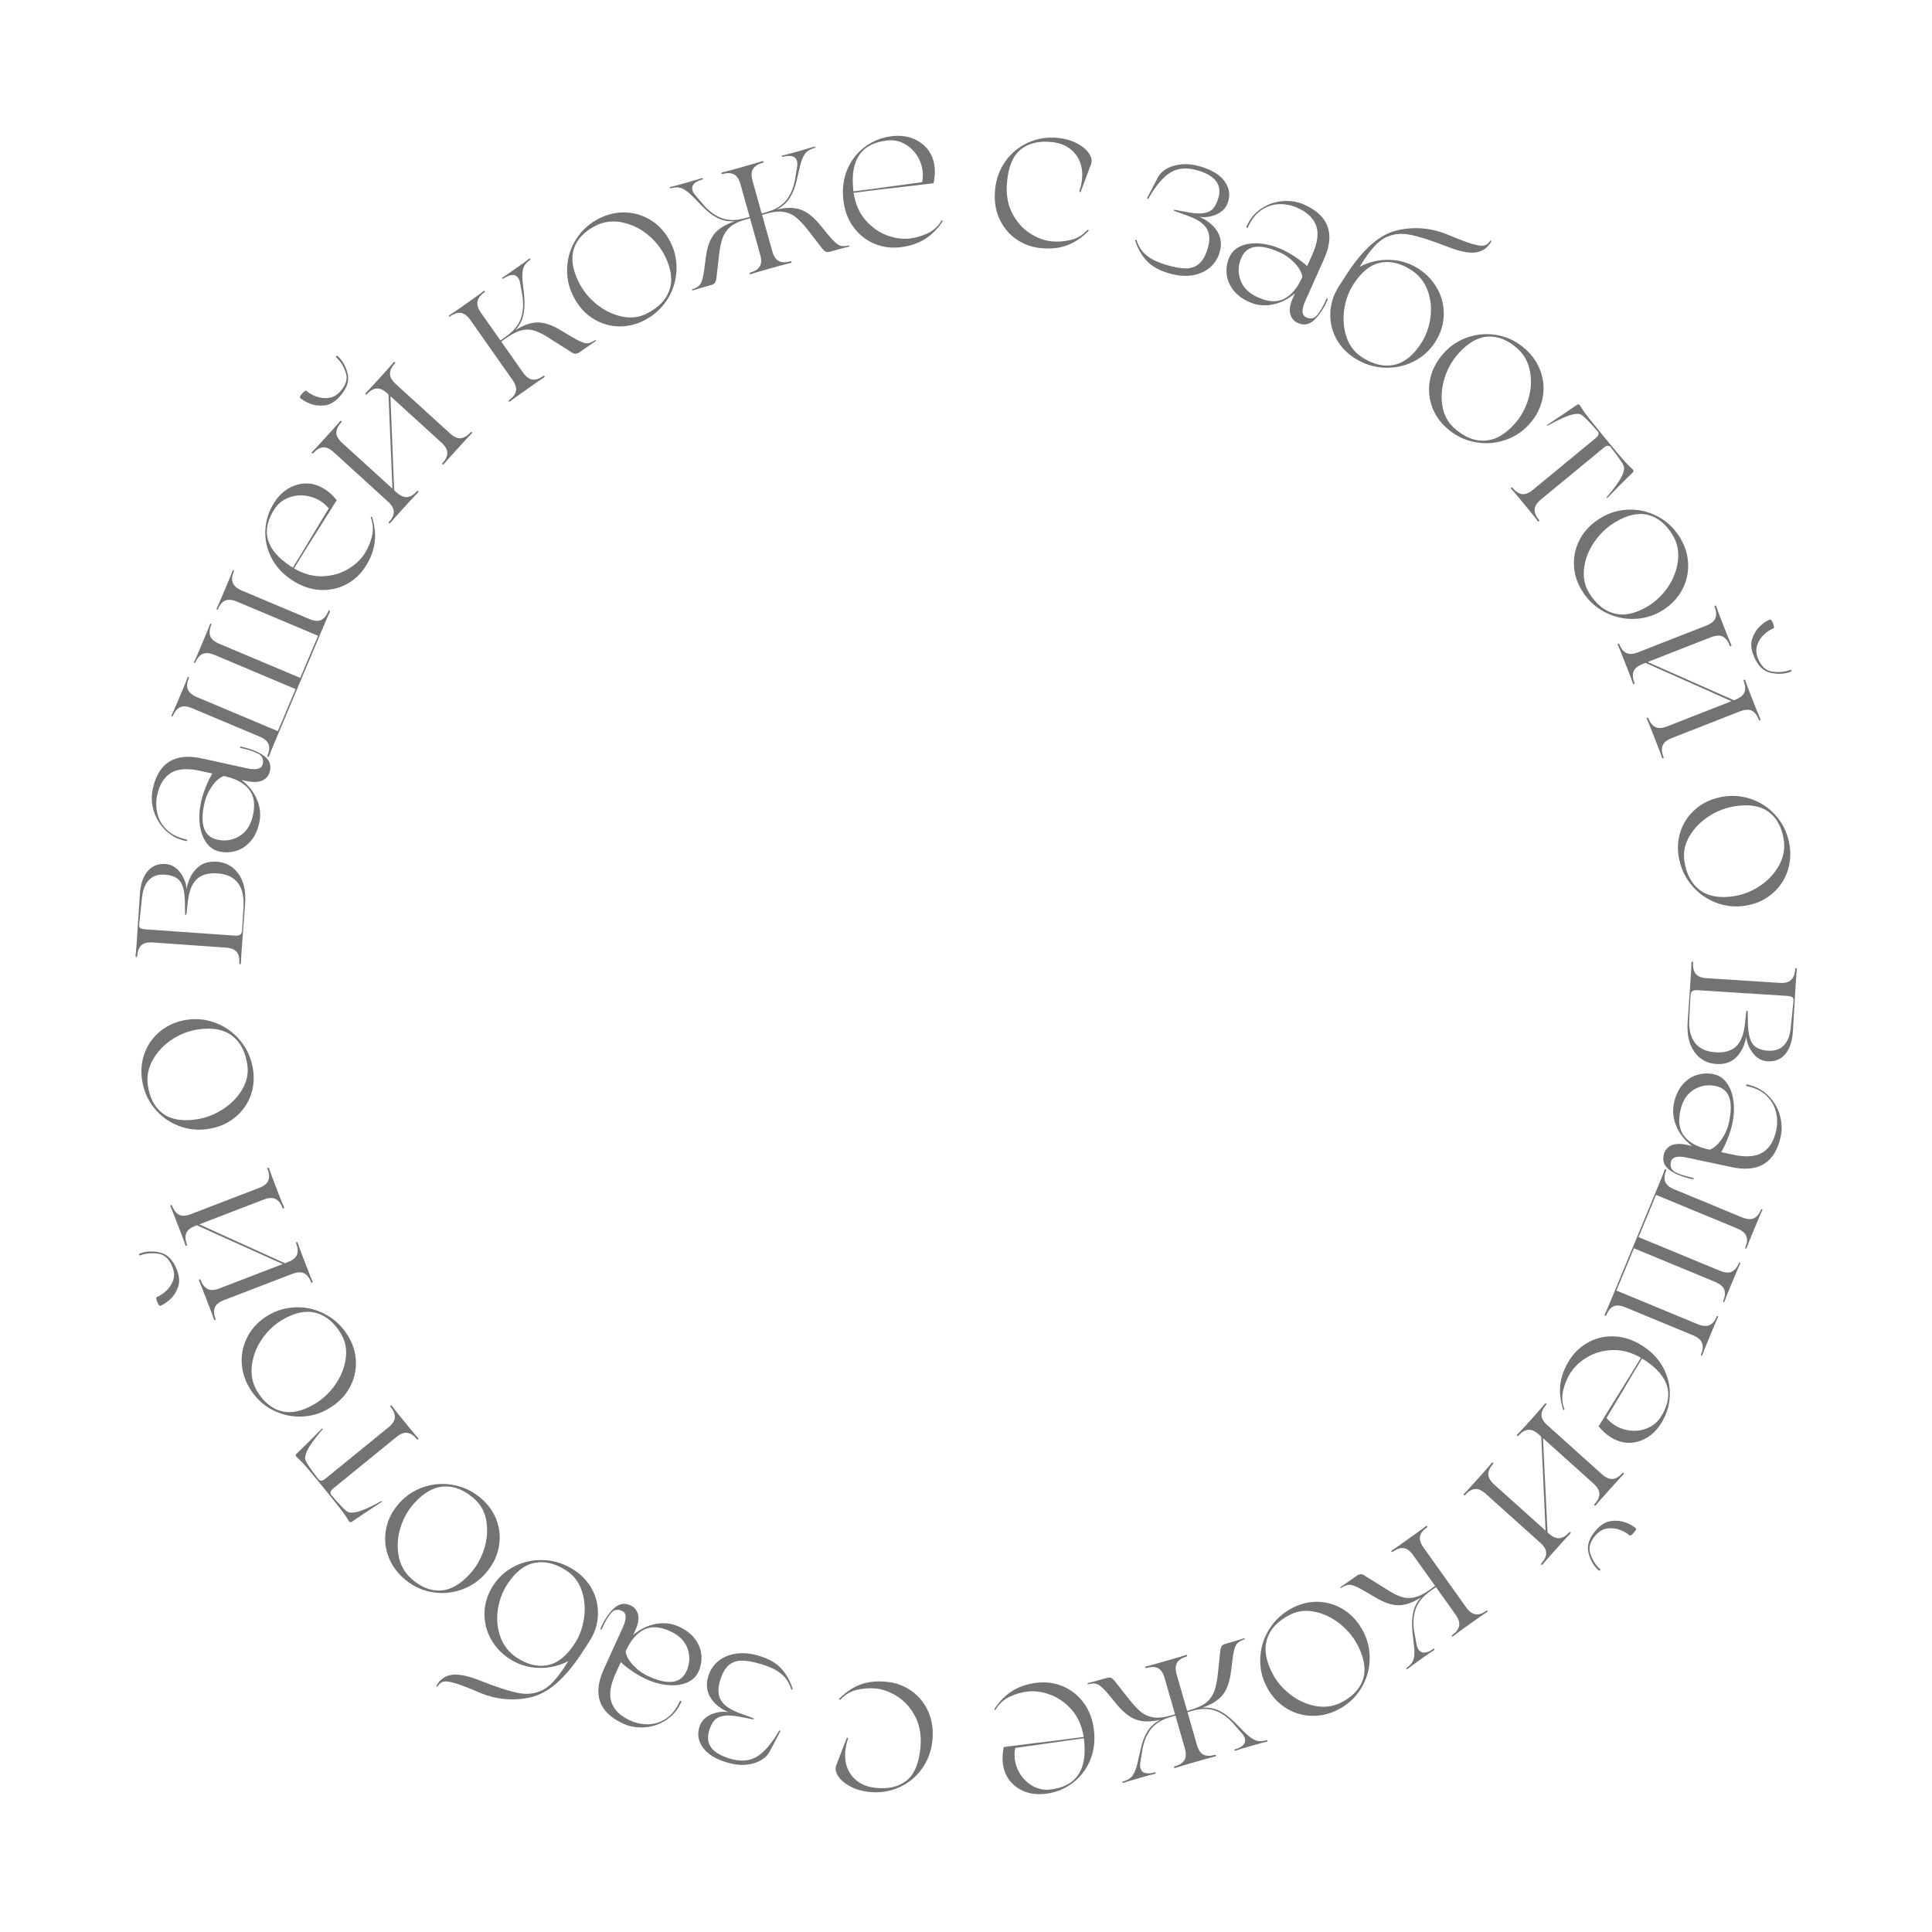 <?xml version="1.0" encoding="UTF-8"?> <svg xmlns="http://www.w3.org/2000/svg" width="810" viewBox="0 0 810 810" height="810"> <g fill="#737373"> <g> <g> <path d="M -41.234 19.953 C -41.141 19.691 -41 19.602 -40.812 19.688 C -40.625 19.781 -40.578 19.953 -40.672 20.203 C -41.234 21.879 -41.598 23.504 -41.766 25.078 C -42.211 29.297 -41.285 32.836 -38.984 35.703 C -36.691 38.578 -33.375 40.242 -29.031 40.703 C -23.758 41.254 -19.492 40.27 -16.234 37.75 C -12.973 35.227 -11.004 30.738 -10.328 24.281 C -9.805 19.281 -10.445 14.938 -12.25 11.25 C -14.062 7.562 -16.508 4.688 -19.594 2.625 C -22.688 0.57 -25.812 -0.617 -28.969 -0.953 C -31.406 -1.203 -33.984 -1.035 -36.703 -0.453 C -39.43 0.129 -41.805 1.516 -43.828 3.703 C -44.035 3.805 -44.203 3.801 -44.328 3.688 C -44.453 3.57 -44.438 3.426 -44.281 3.25 C -41.32 0.363 -38.266 -1.629 -35.109 -2.734 C -31.961 -3.836 -28.348 -4.176 -24.266 -3.75 C -20.379 -3.332 -16.906 -2.02 -13.844 0.188 C -10.789 2.406 -8.484 5.312 -6.922 8.906 C -5.367 12.5 -4.82 16.504 -5.281 20.922 C -5.758 25.453 -7.258 29.43 -9.781 32.859 C -12.312 36.297 -15.508 38.863 -19.375 40.562 C -23.25 42.258 -27.359 42.879 -31.703 42.422 C -34.672 42.109 -37.305 41.348 -39.609 40.141 C -41.91 38.93 -43.609 37.52 -44.703 35.906 C -45.797 34.301 -46.102 32.785 -45.625 31.359 Z M -41.234 19.953" transform="translate(396.183 708.87)"></path> </g> </g> </g> <g fill="#737373"> <g> <g> <path d="M -32.25 37.797 C -37.008 36.359 -40.348 34.289 -42.266 31.594 C -44.191 28.906 -44.707 26.07 -43.812 23.094 C -43.062 20.625 -41.453 18.844 -38.984 17.75 C -36.516 16.664 -34.055 16.316 -31.609 16.703 C -34.984 15.273 -37.484 13.242 -39.109 10.609 C -40.734 7.973 -41.047 5.004 -40.047 1.703 C -39.285 -0.828 -37.906 -2.93 -35.906 -4.609 C -33.914 -6.285 -31.43 -7.348 -28.453 -7.797 C -25.484 -8.254 -22.223 -7.945 -18.672 -6.875 C -14.492 -5.613 -11.363 -3.785 -9.281 -1.391 C -7.207 0.992 -5.672 3.754 -4.672 6.891 C -4.672 7.098 -4.742 7.234 -4.891 7.297 C -5.047 7.359 -5.172 7.301 -5.266 7.125 C -6.016 4.539 -7.363 2.422 -9.312 0.766 C -11.27 -0.891 -14.086 -2.273 -17.766 -3.391 C -21.129 -4.398 -23.883 -4.898 -26.031 -4.891 C -28.176 -4.879 -30 -4.219 -31.5 -2.906 C -33 -1.594 -34.195 0.551 -35.094 3.531 C -36.125 6.945 -35.961 9.738 -34.609 11.906 C -33.266 14.082 -30.43 15.926 -26.109 17.438 L -21.266 19.203 C -21.016 19.285 -20.91 19.406 -20.953 19.562 C -21.004 19.727 -21.156 19.77 -21.406 19.688 L -26.016 18.812 C -28.992 18.188 -31.383 17.984 -33.188 18.203 C -34.988 18.422 -36.367 19.023 -37.328 20.016 C -38.285 21.004 -39.07 22.52 -39.688 24.562 C -41.344 30.07 -38.457 33.945 -31.031 36.188 C -26.594 37.52 -22.816 37.254 -19.703 35.391 C -16.586 33.535 -13.5 29.957 -10.438 24.656 C -10.301 24.414 -10.145 24.344 -9.969 24.438 C -9.789 24.531 -9.77 24.691 -9.906 24.922 L -14.266 33.156 C -14.973 34.594 -16.172 35.816 -17.859 36.828 C -19.547 37.848 -21.617 38.488 -24.078 38.75 C -26.547 39.008 -29.27 38.691 -32.25 37.797 Z M -32.25 37.797" transform="translate(336.98 701.11)"></path> </g> </g> </g> <g fill="#737373"> <g> <g> <path d="M -48.516 -7.781 C -48.648 -7.477 -48.805 -7.367 -48.984 -7.453 C -49.16 -7.535 -49.18 -7.727 -49.047 -8.031 C -47.348 -11.758 -45.453 -14.566 -43.359 -16.453 C -41.266 -18.336 -39.008 -18.734 -36.594 -17.641 C -34.852 -16.848 -33.77 -15.555 -33.344 -13.766 C -32.926 -11.973 -33.305 -9.781 -34.484 -7.188 L -35.391 -5.188 C -32.547 -7.613 -29.41 -9.148 -25.984 -9.797 C -22.555 -10.453 -19.336 -10.098 -16.328 -8.734 C -13.254 -7.328 -10.938 -5.539 -9.375 -3.375 C -7.812 -1.219 -6.945 1.035 -6.781 3.391 C -6.613 5.754 -7.023 8.023 -8.016 10.203 C -8.984 12.305 -10.609 13.836 -12.891 14.797 C -15.18 15.754 -17.828 16.098 -20.828 15.828 C -23.836 15.555 -26.879 14.719 -29.953 13.312 C -31.766 12.488 -33.676 11.406 -35.688 10.062 C -37.695 8.719 -39.328 7.43 -40.578 6.203 L -42.766 11 C -45.035 15.988 -45.594 20.055 -44.438 23.203 C -43.289 26.348 -40.695 28.836 -36.656 30.672 C -34.195 31.797 -31.641 32.32 -28.984 32.25 C -26.328 32.188 -23.844 31.375 -21.531 29.812 C -19.219 28.25 -17.363 25.93 -15.969 22.859 C -15.801 22.492 -15.602 22.344 -15.375 22.406 C -15.156 22.469 -15.145 22.711 -15.344 23.141 C -16.738 26.211 -18.785 28.641 -21.484 30.422 C -24.18 32.211 -27.156 33.242 -30.406 33.516 C -33.664 33.785 -36.711 33.273 -39.547 31.984 C -49.785 27.328 -52.492 19.695 -47.672 9.094 L -39.688 -8.453 C -38.008 -12.117 -38.141 -14.395 -40.078 -15.281 C -41.891 -16.102 -43.406 -15.812 -44.625 -14.406 C -45.844 -13 -47.141 -10.789 -48.516 -7.781 Z M -19.938 -6.781 C -24.219 -8.738 -27.867 -8.945 -30.891 -7.406 C -33.922 -5.875 -36.395 -3 -38.312 1.219 L -38.562 1.766 C -38.258 3.648 -37.188 5.578 -35.344 7.547 C -33.508 9.516 -31.391 11.047 -28.984 12.141 C -20.723 15.898 -15.41 15.188 -13.047 10 C -11.629 6.863 -11.473 3.711 -12.578 0.547 C -13.68 -2.617 -16.133 -5.062 -19.938 -6.781 Z M -19.938 -6.781" transform="translate(300.852 690.657)"></path> </g> </g> </g> <g fill="#737373"> <g> <g> <path d="M -47.828 22.125 C -51.172 19.844 -53.738 16.988 -55.531 13.562 C -57.332 10.133 -58.145 6.477 -57.969 2.594 C -57.801 -1.289 -56.555 -5.008 -54.234 -8.562 C -51.91 -12.102 -48.836 -14.797 -45.016 -16.641 C -41.191 -18.492 -37.086 -19.289 -32.703 -19.031 C -28.328 -18.77 -24.227 -17.391 -20.406 -14.891 C -17.082 -12.711 -14.547 -9.969 -12.797 -6.656 C -11.047 -3.344 -10.254 0.254 -10.422 4.141 C -10.598 8.035 -11.863 11.781 -14.219 15.375 L -17.266 20.031 C -24.266 30.727 -31.422 36.883 -38.734 38.5 C -46.055 40.125 -53.266 39.41 -60.359 36.359 C -64.867 34.43 -68.242 33.145 -70.484 32.5 C -72.723 31.863 -74.297 31.664 -75.203 31.906 C -76.109 32.145 -76.867 32.738 -77.484 33.688 C -77.672 33.969 -77.848 34.051 -78.016 33.938 C -78.18 33.832 -78.172 33.641 -77.984 33.359 C -76.504 30.848 -74.332 29.398 -71.469 29.016 C -68.602 28.641 -64.457 29.555 -59.031 31.766 C -52.664 34.266 -47.77 35.863 -44.344 36.562 C -40.926 37.258 -37.945 37.129 -35.406 36.172 C -33.352 35.547 -31.344 34.211 -29.375 32.172 C -27.414 30.141 -25.238 27.176 -22.844 23.281 C -26.707 25.332 -30.906 26.281 -35.438 26.125 C -39.969 25.969 -44.098 24.633 -47.828 22.125 Z M -23.641 -14.656 C -28.242 -17.664 -32.68 -18.75 -36.953 -17.906 C -41.223 -17.062 -45.031 -14.086 -48.375 -8.984 C -50.508 -5.723 -51.852 -2.098 -52.406 1.891 C -52.969 5.891 -52.582 9.688 -51.25 13.281 C -49.914 16.883 -47.645 19.738 -44.438 21.844 C -39.945 24.781 -35.625 25.828 -31.469 24.984 C -27.32 24.141 -23.582 21.172 -20.25 16.078 C -18.145 12.859 -16.805 9.238 -16.234 5.219 C -15.672 1.195 -15.988 -2.609 -17.188 -6.203 C -18.383 -9.805 -20.535 -12.625 -23.641 -14.656 Z M -23.641 -14.656" transform="translate(261.104 673.133)"></path> </g> </g> </g> <g fill="#737373"> <g> <g> <path d="M -17.453 -17.703 C -14.523 -15.023 -12.473 -11.867 -11.297 -8.234 C -10.129 -4.609 -9.973 -0.883 -10.828 2.938 C -11.68 6.77 -13.609 10.328 -16.609 13.609 C -19.461 16.734 -22.926 18.945 -27 20.25 C -31.07 21.562 -35.234 21.773 -39.484 20.891 C -43.742 20.004 -47.562 18.02 -50.938 14.938 C -53.914 12.207 -56.016 9.008 -57.234 5.344 C -58.453 1.676 -58.645 -2.082 -57.812 -5.938 C -56.977 -9.789 -55.109 -13.305 -52.203 -16.484 C -49.305 -19.66 -45.785 -21.895 -41.641 -23.188 C -37.492 -24.477 -33.27 -24.656 -28.969 -23.719 C -24.664 -22.789 -20.828 -20.785 -17.453 -17.703 Z M -20.688 -17.828 C -24.789 -21.586 -29.02 -23.395 -33.375 -23.25 C -37.738 -23.102 -41.953 -20.805 -46.016 -16.359 C -48.703 -13.422 -50.656 -9.977 -51.875 -6.031 C -53.102 -2.094 -53.375 1.805 -52.688 5.672 C -52 9.535 -50.285 12.719 -47.547 15.219 C -43.586 18.832 -39.488 20.555 -35.25 20.391 C -31.02 20.223 -26.875 17.91 -22.812 13.453 C -20.133 10.523 -18.156 7.086 -16.875 3.141 C -15.594 -0.797 -15.25 -4.672 -15.844 -8.484 C -16.438 -12.305 -18.051 -15.422 -20.688 -17.828 Z M -20.688 -17.828" transform="translate(219.795 646.454)"></path> </g> </g> </g> <g fill="#737373"> <g> <g> <path d="M -48.734 -14.234 C -48.578 -14.461 -48.453 -14.523 -48.359 -14.422 C -48.273 -14.316 -48.289 -14.176 -48.406 -14 C -51.238 -10.676 -53.188 -8.066 -54.25 -6.172 C -55.32 -4.273 -55.797 -2.781 -55.672 -1.688 C -55.672 -0.738 -53.773 2.156 -49.984 7 C -49.734 7.312 -49.375 7.469 -48.906 7.469 C -48.438 7.469 -47.895 7.219 -47.281 6.719 L -20.781 -14.844 C -19.039 -16.27 -18.133 -17.672 -18.062 -19.047 C -17.988 -20.43 -18.578 -21.891 -19.828 -23.422 C -20.035 -23.68 -20.051 -23.883 -19.875 -24.031 C -19.695 -24.176 -19.504 -24.117 -19.297 -23.859 C -18.68 -23.004 -17.492 -21.5 -15.734 -19.344 L -12.047 -14.797 C -10.285 -12.641 -9.047 -11.172 -8.328 -10.391 C -8.148 -10.18 -8.148 -10.004 -8.328 -9.859 C -8.504 -9.711 -8.68 -9.742 -8.859 -9.953 C -10.109 -11.492 -11.422 -12.367 -12.797 -12.578 C -14.172 -12.797 -15.727 -12.191 -17.469 -10.766 L -43.969 10.797 C -44.582 11.297 -44.93 11.773 -45.016 12.234 C -45.109 12.703 -45.031 13.094 -44.781 13.406 C -40.801 18.102 -38.348 20.539 -37.422 20.719 C -36.379 21.062 -34.82 20.898 -32.75 20.234 C -30.688 19.578 -27.734 18.207 -23.891 16.125 C -23.691 16.051 -23.551 16.066 -23.469 16.172 C -23.383 16.273 -23.469 16.379 -23.719 16.484 C -28.758 19.742 -32.754 22.395 -35.703 24.438 C -36.367 24.977 -36.891 25.02 -37.266 24.562 C -37.422 24.363 -37.867 23.645 -38.609 22.406 C -39.359 21.164 -41.891 17.898 -46.203 12.609 L -49.516 8.531 C -53.785 3.289 -56.469 0.16 -57.562 -0.859 C -58.656 -1.879 -59.285 -2.492 -59.453 -2.703 C -59.785 -3.109 -59.617 -3.582 -58.953 -4.125 C -56.348 -6.602 -52.941 -9.973 -48.734 -14.234 Z M -48.734 -14.234" transform="translate(183.605 613.301)"></path> </g> </g> </g> <g fill="#737373"> <g> <g> <path d="M -11.578 -22 C -9.547 -18.594 -8.492 -14.984 -8.422 -11.172 C -8.359 -7.359 -9.289 -3.738 -11.219 -0.312 C -13.156 3.102 -16.031 5.945 -19.844 8.219 C -23.488 10.383 -27.441 11.5 -31.703 11.562 C -35.973 11.633 -40.016 10.629 -43.828 8.547 C -47.648 6.461 -50.727 3.457 -53.062 -0.469 C -55.133 -3.945 -56.223 -7.617 -56.328 -11.484 C -56.43 -15.348 -55.52 -19.004 -53.594 -22.453 C -51.676 -25.898 -48.867 -28.723 -45.172 -30.922 C -41.473 -33.117 -37.457 -34.234 -33.125 -34.266 C -28.789 -34.305 -24.695 -33.254 -20.844 -31.109 C -17 -28.961 -13.91 -25.926 -11.578 -22 Z M -14.641 -23.078 C -17.484 -27.859 -21.008 -30.805 -25.219 -31.922 C -29.426 -33.047 -34.117 -32.07 -39.297 -29 C -42.711 -26.969 -45.578 -24.238 -47.891 -20.812 C -50.211 -17.395 -51.602 -13.738 -52.062 -9.844 C -52.52 -5.945 -51.805 -2.406 -49.922 0.781 C -47.18 5.395 -43.758 8.234 -39.656 9.297 C -35.551 10.367 -30.91 9.363 -25.734 6.281 C -22.316 4.25 -19.426 1.531 -17.062 -1.875 C -14.695 -5.281 -13.242 -8.895 -12.703 -12.719 C -12.172 -16.551 -12.816 -20.004 -14.641 -23.078 Z M -14.641 -23.078" transform="translate(157.652 582.347)"></path> </g> </g> </g> <g fill="#737373"> <g> <g> <path d="M -20.125 -50.672 C -20.238 -50.984 -20.188 -51.18 -19.969 -51.266 C -19.758 -51.348 -19.598 -51.234 -19.484 -50.922 C -19.16 -49.91 -18.5 -48.109 -17.5 -45.516 L -15.438 -40.156 C -14.414 -37.488 -13.68 -35.676 -13.234 -34.719 C -13.141 -34.457 -13.195 -34.285 -13.406 -34.203 C -13.625 -34.117 -13.781 -34.207 -13.875 -34.469 C -14.594 -36.312 -15.566 -37.547 -16.797 -38.172 C -18.035 -38.797 -19.703 -38.707 -21.797 -37.906 L -48.781 -27.531 L -12.844 -11.234 L -11.719 -11.672 C -9.625 -12.473 -8.32 -13.52 -7.812 -14.812 C -7.312 -16.102 -7.422 -17.676 -8.141 -19.531 C -8.254 -19.844 -8.203 -20.039 -7.984 -20.125 C -7.773 -20.207 -7.613 -20.094 -7.5 -19.781 C -7.176 -18.77 -6.52 -16.961 -5.531 -14.359 L -3.453 -9 C -2.43 -6.332 -1.711 -4.547 -1.297 -3.641 C -1.18 -3.336 -1.227 -3.145 -1.438 -3.062 C -1.656 -2.977 -1.82 -3.086 -1.938 -3.391 C -2.625 -5.18 -3.586 -6.391 -4.828 -7.016 C -6.066 -7.641 -7.734 -7.551 -9.828 -6.75 L -38.391 4.234 C -40.484 5.035 -41.773 6.082 -42.266 7.375 C -42.766 8.664 -42.672 10.207 -41.984 12 C -41.867 12.301 -41.922 12.492 -42.141 12.578 C -42.359 12.66 -42.523 12.551 -42.641 12.25 C -42.941 11.301 -43.602 9.492 -44.625 6.828 L -46.703 1.469 C -47.691 -1.133 -48.406 -2.922 -48.844 -3.891 C -48.957 -4.203 -48.906 -4.398 -48.688 -4.484 C -48.469 -4.566 -48.301 -4.453 -48.188 -4.141 C -47.469 -2.285 -46.492 -1.047 -45.266 -0.422 C -44.035 0.203 -42.375 0.113 -40.281 -0.688 L -13.766 -10.891 L -49.797 -27.141 L -50.359 -26.922 C -52.453 -26.117 -53.75 -25.07 -54.25 -23.781 C -54.75 -22.488 -54.641 -20.922 -53.922 -19.078 C -53.828 -18.816 -53.891 -18.645 -54.109 -18.562 C -54.328 -18.477 -54.484 -18.566 -54.578 -18.828 C -54.91 -19.828 -55.586 -21.66 -56.609 -24.328 L -58.672 -29.688 C -59.672 -32.281 -60.391 -34.062 -60.828 -35.031 C -60.941 -35.344 -60.891 -35.539 -60.672 -35.625 C -60.453 -35.707 -60.285 -35.594 -60.172 -35.281 C -59.453 -33.426 -58.473 -32.188 -57.234 -31.562 C -56.004 -30.938 -54.344 -31.023 -52.25 -31.828 L -23.688 -42.812 C -21.594 -43.613 -20.297 -44.66 -19.797 -45.953 C -19.297 -47.242 -19.406 -48.816 -20.125 -50.672 Z M -66.391 5 C -66.867 3.758 -66.926 3.066 -66.562 2.922 C -65.32 2.441 -64.039 1.609 -62.719 0.422 C -61.395 -0.754 -60.41 -2.207 -59.766 -3.938 C -59.129 -5.676 -59.207 -7.566 -60 -9.609 C -61.301 -13.016 -63.332 -14.895 -66.094 -15.25 C -68.852 -15.602 -71.254 -15.391 -73.297 -14.609 C -73.66 -14.461 -73.879 -14.477 -73.953 -14.656 C -74.078 -14.969 -73.984 -15.188 -73.672 -15.312 C -71.078 -16.312 -68.234 -16.441 -65.141 -15.703 C -62.055 -14.973 -59.707 -12.508 -58.094 -8.312 C -57.07 -5.656 -56.941 -3.273 -57.703 -1.172 C -58.461 0.922 -59.566 2.617 -61.016 3.922 C -62.461 5.223 -63.805 6.113 -65.047 6.594 C -65.473 6.758 -65.922 6.227 -66.391 5 Z M -66.391 5" transform="translate(132.315 540.85)"></path> </g> </g> </g> <g fill="#737373"> <g> <g> <path d="M -2.203 -24.766 C -1.648 -20.836 -2.07 -17.098 -3.469 -13.547 C -4.875 -10.004 -7.129 -7.023 -10.234 -4.609 C -13.336 -2.203 -17.082 -0.688 -21.469 -0.062 C -25.664 0.531 -29.75 0.039 -33.719 -1.531 C -37.688 -3.113 -41.031 -5.598 -43.75 -8.984 C -46.477 -12.379 -48.164 -16.344 -48.812 -20.875 C -49.375 -24.875 -48.957 -28.676 -47.562 -32.281 C -46.176 -35.883 -43.93 -38.906 -40.828 -41.344 C -37.734 -43.789 -34.055 -45.316 -29.797 -45.922 C -25.535 -46.523 -21.398 -46.008 -17.391 -44.375 C -13.379 -42.75 -10.004 -40.207 -7.266 -36.75 C -4.535 -33.289 -2.848 -29.297 -2.203 -24.766 Z M -4.625 -26.938 C -5.406 -32.438 -7.523 -36.516 -10.984 -39.172 C -14.441 -41.828 -19.148 -42.727 -25.109 -41.875 C -29.047 -41.32 -32.738 -39.914 -36.188 -37.656 C -39.645 -35.395 -42.332 -32.551 -44.25 -29.125 C -46.176 -25.707 -46.879 -22.16 -46.359 -18.484 C -45.609 -13.172 -43.547 -9.234 -40.172 -6.672 C -36.805 -4.117 -32.141 -3.266 -26.172 -4.109 C -22.242 -4.672 -18.531 -6.066 -15.031 -8.297 C -11.531 -10.535 -8.789 -13.316 -6.812 -16.641 C -4.844 -19.961 -4.113 -23.395 -4.625 -26.938 Z M -4.625 -26.938" transform="translate(108.333 473.443)"></path> </g> </g> </g> <g fill="#737373"> <g> <g> <path d="M 0.672 -9.609 C 0.473 -6.766 0.367 -4.848 0.359 -3.859 C 0.336 -3.523 0.211 -3.363 -0.016 -3.375 C -0.242 -3.395 -0.348 -3.57 -0.328 -3.906 C -0.18 -5.895 -0.531 -7.43 -1.375 -8.516 C -2.227 -9.598 -3.781 -10.219 -6.031 -10.375 L -36.547 -12.531 C -38.797 -12.688 -40.414 -12.285 -41.406 -11.328 C -42.406 -10.367 -42.977 -8.895 -43.125 -6.906 C -43.145 -6.57 -43.27 -6.41 -43.5 -6.422 C -43.738 -6.441 -43.848 -6.617 -43.828 -6.953 C -43.68 -8.016 -43.516 -9.93 -43.328 -12.703 L -42 -32.906 C -41.707 -37.07 -40.617 -40.25 -38.734 -42.438 C -36.848 -44.633 -34.359 -45.625 -31.266 -45.406 C -28.805 -45.238 -26.758 -44.066 -25.125 -41.891 C -23.488 -39.723 -22.594 -37.406 -22.438 -34.938 C -21.781 -38.539 -20.379 -41.41 -18.234 -43.547 C -16.098 -45.691 -13.281 -46.641 -9.781 -46.391 C -5.945 -46.129 -2.91 -44.441 -0.672 -41.328 C 1.555 -38.211 2.484 -34.016 2.109 -28.734 Z M -23.125 -29.219 C -23.219 -33.594 -23.898 -36.586 -25.172 -38.203 C -26.453 -39.828 -28.551 -40.742 -31.469 -40.953 C -34.312 -41.148 -36.535 -40.426 -38.141 -38.781 C -39.754 -37.133 -40.738 -34.727 -41.094 -31.562 L -42.266 -20.5 C -42.398 -19.5 -42.258 -18.852 -41.844 -18.562 C -41.438 -18.281 -40.645 -18.098 -39.469 -18.016 L -2.594 -15.422 C -1.344 -15.336 -0.473 -15.441 0.016 -15.734 C 0.504 -16.023 0.785 -16.734 0.859 -17.859 L 1.438 -27.578 C 1.676 -31.879 0.867 -35.207 -0.984 -37.562 C -2.848 -39.914 -5.66 -41.223 -9.422 -41.484 C -13.191 -41.754 -16.086 -40.961 -18.109 -39.109 C -20.129 -37.254 -21.395 -34.094 -21.906 -29.625 L -22.469 -24.469 C -22.488 -24.207 -22.598 -24.082 -22.797 -24.094 C -22.992 -24.113 -23.082 -24.254 -23.062 -24.516 Z M -23.125 -29.219" transform="translate(100.653 407.658)"></path> </g> </g> </g> <g fill="#737373"> <g> <g> <path d="M -2.562 -49.062 C -2.883 -49.133 -3.023 -49.266 -2.984 -49.453 C -2.941 -49.648 -2.758 -49.711 -2.438 -49.641 C 1.57 -48.766 4.719 -47.5 7 -45.844 C 9.289 -44.195 10.148 -42.082 9.578 -39.5 C 9.172 -37.625 8.133 -36.289 6.469 -35.5 C 4.801 -34.719 2.578 -34.629 -0.203 -35.234 L -2.344 -35.703 C 0.625 -33.422 2.785 -30.672 4.141 -27.453 C 5.492 -24.242 5.816 -21.023 5.109 -17.797 C 4.391 -14.492 3.133 -11.848 1.344 -9.859 C -0.445 -7.879 -2.477 -6.562 -4.75 -5.906 C -7.031 -5.258 -9.332 -5.191 -11.656 -5.703 C -13.926 -6.203 -15.766 -7.469 -17.172 -9.5 C -18.586 -11.539 -19.477 -14.055 -19.844 -17.047 C -20.207 -20.047 -20.031 -23.195 -19.312 -26.5 C -18.883 -28.438 -18.219 -30.531 -17.312 -32.781 C -16.414 -35.031 -15.504 -36.898 -14.578 -38.391 L -19.719 -39.516 C -25.082 -40.691 -29.176 -40.383 -32 -38.594 C -34.832 -36.801 -36.727 -33.738 -37.688 -29.406 C -38.258 -26.758 -38.234 -24.145 -37.609 -21.562 C -36.992 -18.988 -35.68 -16.734 -33.672 -14.797 C -31.66 -12.859 -29.004 -11.531 -25.703 -10.812 C -25.305 -10.727 -25.113 -10.566 -25.125 -10.328 C -25.145 -10.098 -25.383 -10.035 -25.844 -10.141 C -29.145 -10.859 -31.945 -12.352 -34.25 -14.625 C -36.562 -16.895 -38.191 -19.594 -39.141 -22.719 C -40.086 -25.844 -40.227 -28.926 -39.562 -31.969 C -37.156 -42.957 -30.258 -47.203 -18.875 -44.703 L -0.047 -40.578 C 3.891 -39.711 6.086 -40.316 6.547 -42.391 C 6.973 -44.336 6.367 -45.758 4.734 -46.656 C 3.109 -47.551 0.676 -48.352 -2.562 -49.062 Z M 2.453 -20.906 C 3.461 -25.5 2.898 -29.117 0.766 -31.766 C -1.367 -34.41 -4.703 -36.227 -9.234 -37.219 L -9.812 -37.344 C -11.582 -36.645 -13.238 -35.191 -14.781 -32.984 C -16.32 -30.773 -17.375 -28.379 -17.938 -25.797 C -19.883 -16.93 -18.07 -11.891 -12.5 -10.672 C -9.145 -9.93 -6.035 -10.43 -3.172 -12.172 C -0.305 -13.922 1.566 -16.832 2.453 -20.906 Z M 2.453 -20.906" transform="translate(103.606 362.692)"></path> </g> </g> </g> <g fill="#737373"> <g> <g> <path d="M 26.422 -64.219 C 26.547 -64.508 26.711 -64.609 26.922 -64.516 C 27.141 -64.43 27.188 -64.242 27.062 -63.953 C 26.594 -62.992 25.816 -61.234 24.734 -58.672 L 3.75 -8.891 C 2.633 -6.254 1.914 -4.473 1.594 -3.547 C 1.469 -3.234 1.297 -3.117 1.078 -3.203 C 0.867 -3.297 0.828 -3.5 0.953 -3.812 C 1.703 -5.57 1.848 -7.102 1.391 -8.406 C 0.93 -9.719 -0.332 -10.812 -2.406 -11.688 L -30.594 -23.562 C -32.664 -24.438 -34.336 -24.602 -35.609 -24.062 C -36.879 -23.531 -37.906 -22.348 -38.688 -20.516 C -38.812 -20.203 -38.961 -20.082 -39.141 -20.156 C -39.328 -20.238 -39.359 -20.438 -39.234 -20.75 C -38.785 -21.633 -38.004 -23.395 -36.891 -26.031 L -34.734 -31.156 C -33.68 -33.645 -32.977 -35.391 -32.625 -36.391 C -32.5 -36.703 -32.344 -36.816 -32.156 -36.734 C -31.977 -36.66 -31.953 -36.469 -32.078 -36.156 C -32.859 -34.32 -32.992 -32.758 -32.484 -31.469 C -31.973 -30.188 -30.68 -29.109 -28.609 -28.234 L 5.25 -13.969 L 12.688 -31.625 L -21.172 -45.891 C -23.242 -46.766 -24.914 -46.93 -26.188 -46.391 C -27.469 -45.859 -28.492 -44.676 -29.266 -42.844 C -29.367 -42.602 -29.508 -42.52 -29.688 -42.594 C -29.875 -42.676 -29.914 -42.836 -29.812 -43.078 C -29.363 -43.961 -28.602 -45.688 -27.531 -48.25 L -25.328 -53.484 C -24.273 -55.973 -23.57 -57.719 -23.219 -58.719 C -23.082 -59.031 -22.922 -59.145 -22.734 -59.062 C -22.555 -58.988 -22.535 -58.797 -22.672 -58.484 C -23.441 -56.648 -23.57 -55.086 -23.062 -53.797 C -22.562 -52.516 -21.273 -51.438 -19.203 -50.562 L 14.656 -36.297 L 22.109 -53.969 L -11.75 -68.234 C -13.82 -69.109 -15.492 -69.273 -16.766 -68.734 C -18.047 -68.191 -19.078 -67.004 -19.859 -65.172 C -19.953 -64.93 -20.086 -64.848 -20.266 -64.922 C -20.453 -65.004 -20.5 -65.164 -20.406 -65.406 C -19.957 -66.289 -19.191 -68.016 -18.109 -70.578 L -15.906 -75.812 C -14.82 -78.375 -14.109 -80.156 -13.766 -81.156 C -13.641 -81.445 -13.484 -81.551 -13.297 -81.469 C -13.117 -81.395 -13.094 -81.211 -13.219 -80.922 C -13.988 -79.086 -14.125 -77.508 -13.625 -76.188 C -13.133 -74.863 -11.852 -73.766 -9.781 -72.891 L 18.406 -61.016 C 20.477 -60.141 22.141 -59.992 23.391 -60.578 C 24.641 -61.172 25.648 -62.383 26.422 -64.219 Z M 26.422 -64.219" transform="translate(111.229 320.515)"></path> </g> </g> </g> <g fill="#737373"> <g> <g> <path d="M 16.766 -40.656 C 16.703 -40.789 16.75 -40.883 16.906 -40.938 C 17.062 -40.988 17.203 -40.938 17.328 -40.781 C 18.516 -36.906 18.863 -33.266 18.375 -29.859 C 17.895 -26.461 16.566 -23.102 14.391 -19.781 C 12.285 -16.57 9.547 -14.113 6.172 -12.406 C 2.797 -10.695 -0.844 -9.973 -4.75 -10.234 C -8.656 -10.504 -12.469 -11.852 -16.188 -14.281 C -20.113 -16.852 -23.031 -20.031 -24.938 -23.812 C -26.852 -27.602 -27.676 -31.547 -27.406 -35.641 C -27.145 -39.742 -25.867 -43.547 -23.578 -47.047 C -21.047 -50.922 -17.789 -53.375 -13.812 -54.406 C -9.844 -55.445 -6.004 -54.754 -2.297 -52.328 C -0.691 -51.273 0.91 -49.797 2.516 -47.891 L -2.828 -39.375 C -8.41 -30.602 -12.609 -23.891 -15.422 -19.234 C -11.398 -16.922 -7.426 -15.828 -3.5 -15.953 C 0.414 -16.078 3.91 -17.031 6.984 -18.812 C 10.055 -20.594 12.43 -22.766 14.109 -25.328 C 15.441 -27.367 16.473 -29.734 17.203 -32.422 C 17.93 -35.117 17.785 -37.863 16.766 -40.656 Z M -23.5 -44.25 C -29.531 -35.051 -27.305 -27.02 -16.828 -20.156 L -15.922 -19.562 C -14.016 -22.602 -11.5 -26.738 -8.375 -31.969 C -4.832 -37.875 -2.328 -42.008 -0.859 -44.375 C -1.703 -45.477 -2.789 -46.469 -4.125 -47.344 C -6.176 -48.688 -8.457 -49.492 -10.969 -49.766 C -13.488 -50.035 -15.879 -49.68 -18.141 -48.703 C -20.41 -47.734 -22.195 -46.25 -23.5 -44.25 Z M -23.5 -44.25" transform="translate(138.675 257.551)"></path> </g> </g> </g> <g fill="#737373"> <g> <g> <path d="M 36.266 -40.734 C 36.484 -40.984 36.676 -41.031 36.844 -40.875 C 37.008 -40.719 36.984 -40.516 36.766 -40.266 C 36.004 -39.523 34.688 -38.125 32.812 -36.062 L 28.953 -31.812 C 27.023 -29.695 25.727 -28.234 25.062 -27.422 C 24.883 -27.223 24.711 -27.203 24.547 -27.359 C 24.379 -27.516 24.383 -27.691 24.562 -27.891 C 25.895 -29.348 26.562 -30.766 26.562 -32.141 C 26.57 -33.523 25.742 -34.977 24.078 -36.5 L 2.703 -55.953 L 4.281 -16.516 L 5.156 -15.703 C 6.82 -14.18 8.344 -13.488 9.719 -13.625 C 11.102 -13.77 12.461 -14.578 13.797 -16.047 C 14.023 -16.297 14.223 -16.344 14.391 -16.188 C 14.555 -16.031 14.523 -15.828 14.297 -15.578 C 13.547 -14.836 12.234 -13.441 10.359 -11.391 L 6.484 -7.125 C 4.566 -5.02 3.297 -3.578 2.672 -2.797 C 2.441 -2.555 2.242 -2.516 2.078 -2.672 C 1.91 -2.828 1.941 -3.023 2.172 -3.266 C 3.461 -4.691 4.109 -6.094 4.109 -7.469 C 4.109 -8.844 3.273 -10.289 1.609 -11.812 L -21.016 -32.406 C -22.672 -33.914 -24.188 -34.602 -25.562 -34.469 C -26.938 -34.344 -28.27 -33.566 -29.562 -32.141 C -29.789 -31.898 -29.988 -31.859 -30.156 -32.016 C -30.332 -32.172 -30.305 -32.367 -30.078 -32.609 C -29.367 -33.305 -28.055 -34.707 -26.141 -36.812 L -22.266 -41.078 C -20.391 -43.129 -19.117 -44.566 -18.453 -45.391 C -18.223 -45.641 -18.02 -45.688 -17.844 -45.531 C -17.676 -45.375 -17.707 -45.172 -17.938 -44.922 C -19.27 -43.453 -19.938 -42.023 -19.938 -40.641 C -19.945 -39.254 -19.125 -37.805 -17.469 -36.297 L 3.547 -17.172 L 1.891 -56.688 L 1.453 -57.094 C -0.203 -58.602 -1.719 -59.289 -3.094 -59.156 C -4.477 -59.02 -5.836 -58.223 -7.172 -56.766 C -7.348 -56.566 -7.52 -56.547 -7.688 -56.703 C -7.863 -56.859 -7.863 -57.035 -7.688 -57.234 C -6.938 -57.961 -5.598 -59.383 -3.672 -61.5 L 0.188 -65.75 C 2.062 -67.812 3.336 -69.254 4.016 -70.078 C 4.234 -70.328 4.426 -70.375 4.594 -70.219 C 4.77 -70.062 4.75 -69.859 4.531 -69.609 C 3.188 -68.141 2.516 -66.711 2.516 -65.328 C 2.516 -63.941 3.344 -62.492 5 -60.984 L 27.625 -40.391 C 29.289 -38.867 30.812 -38.176 32.188 -38.312 C 33.562 -38.457 34.922 -39.266 36.266 -40.734 Z M -34.25 -57.094 C -33.363 -58.07 -32.773 -58.426 -32.484 -58.156 C -31.504 -57.27 -30.188 -56.504 -28.531 -55.859 C -26.883 -55.211 -25.141 -54.988 -23.297 -55.188 C -21.461 -55.383 -19.805 -56.297 -18.328 -57.922 C -15.879 -60.617 -15.113 -63.281 -16.031 -65.906 C -16.957 -68.531 -18.227 -70.578 -19.844 -72.047 C -20.133 -72.316 -20.211 -72.523 -20.078 -72.672 C -19.848 -72.922 -19.613 -72.93 -19.375 -72.703 C -17.312 -70.828 -15.914 -68.348 -15.188 -65.266 C -14.469 -62.191 -15.625 -58.988 -18.656 -55.656 C -20.562 -53.551 -22.617 -52.363 -24.828 -52.094 C -27.047 -51.832 -29.066 -52.055 -30.891 -52.766 C -32.711 -53.484 -34.113 -54.285 -35.094 -55.172 C -35.426 -55.484 -35.145 -56.125 -34.25 -57.094 Z M -34.25 -57.094" transform="translate(160.976 222.036)"></path> </g> </g> </g> <g fill="#737373"> <g> <g> <path d="M 38.625 -27.641 C 38.883 -27.816 39.055 -27.836 39.141 -27.703 C 39.234 -27.578 39.148 -27.426 38.891 -27.25 C 37.984 -26.688 35.77 -25.164 32.25 -22.688 C 31.113 -21.883 30.02 -21.883 28.969 -22.688 L 20.234 -28.203 C 17.766 -29.859 15.625 -31 13.812 -31.625 C 12 -32.258 10.141 -32.375 8.234 -31.969 C 6.336 -31.562 4.195 -30.52 1.812 -28.844 L -0.531 -27.188 L 8.547 -14.266 C 9.848 -12.43 11.18 -11.426 12.547 -11.25 C 13.922 -11.082 15.414 -11.57 17.031 -12.719 C 17.301 -12.906 17.5 -12.906 17.625 -12.719 C 17.758 -12.531 17.691 -12.344 17.422 -12.156 C 16.535 -11.594 14.953 -10.516 12.672 -8.922 L 7.891 -5.547 C 5.555 -3.898 4 -2.77 3.219 -2.156 C 2.945 -1.957 2.742 -1.953 2.609 -2.141 C 2.484 -2.328 2.555 -2.52 2.828 -2.719 C 4.391 -3.82 5.32 -5.047 5.625 -6.391 C 5.938 -7.742 5.441 -9.336 4.141 -11.172 L -13.406 -36.125 C -14.695 -37.957 -16.02 -38.984 -17.375 -39.203 C -18.738 -39.422 -20.234 -38.957 -21.859 -37.812 C -22.129 -37.613 -22.32 -37.598 -22.438 -37.766 C -22.551 -37.93 -22.473 -38.113 -22.203 -38.312 C -21.348 -38.812 -19.754 -39.883 -17.422 -41.531 L -12.641 -44.906 C -10.359 -46.5 -8.812 -47.633 -8 -48.312 C -7.727 -48.5 -7.535 -48.508 -7.422 -48.344 C -7.305 -48.176 -7.383 -48 -7.656 -47.812 C -9.27 -46.664 -10.219 -45.406 -10.5 -44.031 C -10.789 -42.656 -10.289 -41.051 -9 -39.219 L -0.875 -27.672 L 1.469 -29.328 C 4.613 -31.535 6.672 -34.016 7.641 -36.766 C 8.617 -39.516 8.863 -42.625 8.375 -46.094 L 7.438 -51.391 C 7.289 -52.422 6.988 -53.258 6.531 -53.906 C 5.883 -54.82 5.016 -55.219 3.922 -55.094 C 2.828 -54.977 1.656 -54.484 0.406 -53.609 C 0.195 -53.461 0.035 -53.469 -0.078 -53.625 C -0.191 -53.789 -0.145 -53.945 0.062 -54.094 C 0.977 -54.656 2.57 -55.738 4.844 -57.344 L 6.469 -58.484 C 8.789 -60.117 10.344 -61.25 11.125 -61.875 C 11.383 -62.062 11.57 -62.07 11.688 -61.906 C 11.801 -61.75 11.727 -61.578 11.469 -61.391 C 10 -60.359 9.066 -59.172 8.672 -57.828 C 8.285 -56.492 8.207 -54.625 8.438 -52.219 L 9.109 -46.234 C 9.359 -43.242 9.227 -40.582 8.719 -38.25 C 8.219 -35.914 7.094 -33.812 5.344 -31.938 C 8.812 -34.133 11.969 -35.223 14.812 -35.203 C 17.664 -35.191 20.879 -34.086 24.453 -31.891 L 29.219 -29.062 C 31.719 -27.582 33.547 -26.738 34.703 -26.531 C 35.859 -26.332 37.164 -26.703 38.625 -27.641 Z M 38.625 -27.641" transform="translate(210.682 170.395)"></path> </g> </g> </g> <g fill="#737373"> <g> <g> <path d="M 22.828 -9.859 C 19.273 -8.098 15.594 -7.328 11.781 -7.547 C 7.977 -7.773 4.445 -8.977 1.188 -11.156 C -2.07 -13.344 -4.688 -16.426 -6.656 -20.406 C -8.531 -24.207 -9.344 -28.238 -9.094 -32.5 C -8.844 -36.77 -7.531 -40.727 -5.156 -44.375 C -2.789 -48.02 0.438 -50.859 4.531 -52.891 C 8.156 -54.68 11.895 -55.477 15.75 -55.281 C 19.613 -55.082 23.191 -53.895 26.484 -51.719 C 29.785 -49.539 32.391 -46.523 34.297 -42.672 C 36.203 -38.816 37.004 -34.723 36.703 -30.391 C 36.41 -26.066 35.051 -22.066 32.625 -18.391 C 30.195 -14.723 26.93 -11.879 22.828 -9.859 Z M 24.125 -12.828 C 29.102 -15.297 32.312 -18.582 33.75 -22.688 C 35.195 -26.801 34.586 -31.555 31.922 -36.953 C 30.148 -40.523 27.648 -43.598 24.422 -46.172 C 21.191 -48.742 17.648 -50.406 13.797 -51.156 C 9.953 -51.914 6.367 -51.477 3.047 -49.844 C -1.754 -47.457 -4.844 -44.258 -6.219 -40.25 C -7.594 -36.25 -6.945 -31.547 -4.281 -26.141 C -2.52 -22.578 -0.035 -19.484 3.172 -16.859 C 6.391 -14.242 9.883 -12.52 13.656 -11.688 C 17.426 -10.863 20.914 -11.242 24.125 -12.828 Z M 24.125 -12.828" transform="translate(246.89 144.361)"></path> </g> </g> </g> <g fill="#737373"> <g> <g> <path d="M 65.984 -18.906 C 66.297 -19 66.473 -18.969 66.516 -18.812 C 66.566 -18.656 66.438 -18.531 66.125 -18.438 C 65.082 -18.219 62.488 -17.523 58.344 -16.359 C 57.57 -16.148 56.969 -16.156 56.531 -16.375 C 56.094 -16.602 55.66 -16.969 55.234 -17.469 L 48.938 -25.594 C 47.113 -27.906 45.453 -29.656 43.953 -30.844 C 42.461 -32.031 40.742 -32.766 38.797 -33.047 C 36.859 -33.336 34.516 -33.098 31.766 -32.328 L 29.859 -31.781 L 34.125 -16.578 C 34.738 -14.41 35.664 -13.02 36.906 -12.406 C 38.145 -11.801 39.723 -11.766 41.641 -12.297 C 41.961 -12.391 42.156 -12.32 42.219 -12.094 C 42.281 -11.875 42.148 -11.719 41.828 -11.625 C 40.785 -11.406 38.922 -10.922 36.234 -10.172 L 30.703 -8.609 C 28.023 -7.859 26.188 -7.312 25.188 -6.969 C 24.863 -6.875 24.672 -6.938 24.609 -7.156 C 24.547 -7.383 24.676 -7.547 25 -7.641 C 26.844 -8.148 28.133 -8.988 28.875 -10.156 C 29.613 -11.32 29.676 -12.988 29.062 -15.156 L 24.797 -30.359 L 22.984 -29.859 C 20.234 -29.086 18.109 -28.078 16.609 -26.828 C 15.109 -25.578 14.023 -24.051 13.359 -22.25 C 12.691 -20.457 12.188 -18.102 11.844 -15.188 L 10.672 -4.969 C 10.578 -4.32 10.398 -3.785 10.141 -3.359 C 9.879 -2.941 9.367 -2.625 8.609 -2.406 C 4.461 -1.25 1.891 -0.492 0.891 -0.141 C 0.641 -0.078 0.488 -0.125 0.438 -0.281 C 0.395 -0.438 0.5 -0.547 0.75 -0.609 C 2.383 -1.148 3.504 -1.938 4.109 -2.969 C 4.723 -4 5.219 -5.938 5.594 -8.781 L 6.312 -14.25 C 6.875 -18.406 8.047 -21.594 9.828 -23.812 C 11.617 -26.031 14.492 -27.797 18.453 -29.109 C 15.816 -28.922 13.422 -29.363 11.266 -30.438 C 9.109 -31.52 7.008 -33.113 4.969 -35.219 L 0.781 -39.516 C -0.938 -41.234 -2.438 -42.359 -3.719 -42.891 C -5.008 -43.43 -6.551 -43.453 -8.344 -42.953 C -8.602 -42.879 -8.758 -42.938 -8.812 -43.125 C -8.863 -43.32 -8.758 -43.457 -8.5 -43.531 C -7.445 -43.75 -5.582 -44.234 -2.906 -44.984 L -1 -45.531 C 1.738 -46.301 3.57 -46.848 4.5 -47.172 C 4.82 -47.266 5.008 -47.211 5.062 -47.016 C 5.113 -46.828 4.977 -46.688 4.656 -46.594 C 3.195 -46.188 2.094 -45.602 1.344 -44.844 C 0.594 -44.082 0.367 -43.16 0.672 -42.078 C 0.879 -41.316 1.344 -40.551 2.062 -39.781 L 5.562 -35.703 C 7.875 -33.117 10.406 -31.332 13.156 -30.344 C 15.906 -29.363 19.16 -29.406 22.922 -30.469 L 24.641 -30.938 L 20.812 -44.609 C 20.195 -46.773 19.27 -48.164 18.031 -48.781 C 16.789 -49.406 15.25 -49.461 13.406 -48.953 C 13.082 -48.859 12.891 -48.922 12.828 -49.141 C 12.766 -49.367 12.895 -49.531 13.219 -49.625 C 14.258 -49.844 16.117 -50.328 18.797 -51.078 L 24.328 -52.641 C 27.016 -53.391 28.859 -53.938 29.859 -54.281 C 30.18 -54.375 30.375 -54.305 30.438 -54.078 C 30.5 -53.859 30.367 -53.703 30.047 -53.609 C 28.129 -53.078 26.801 -52.223 26.062 -51.047 C 25.32 -49.867 25.258 -48.195 25.875 -46.031 L 29.703 -32.359 L 31.531 -32.875 C 35.289 -33.926 38.078 -35.566 39.891 -37.797 C 41.703 -40.023 42.945 -42.891 43.625 -46.391 L 44.516 -51.688 C 44.703 -52.707 44.691 -53.598 44.484 -54.359 C 44.18 -55.441 43.492 -56.109 42.422 -56.359 C 41.348 -56.609 40.078 -56.531 38.609 -56.125 C 38.359 -56.051 38.207 -56.109 38.156 -56.297 C 38.102 -56.492 38.203 -56.629 38.453 -56.703 C 39.504 -56.922 41.398 -57.414 44.141 -58.188 L 46.047 -58.719 C 48.723 -59.469 50.562 -60.02 51.562 -60.375 C 51.883 -60.469 52.07 -60.414 52.125 -60.219 C 52.176 -60.031 52.039 -59.891 51.719 -59.797 C 49.938 -59.297 48.633 -58.477 47.812 -57.344 C 47 -56.219 46.305 -54.477 45.734 -52.125 L 44.375 -46.266 C 43.738 -43.41 42.773 -40.961 41.484 -38.922 C 40.203 -36.879 38.395 -35.254 36.062 -34.047 C 40.062 -34.961 43.398 -34.938 46.078 -33.969 C 48.754 -33 51.438 -30.895 54.125 -27.656 L 57.609 -23.375 C 59.461 -21.156 60.898 -19.758 61.922 -19.188 C 62.941 -18.613 64.297 -18.52 65.984 -18.906 Z M 65.984 -18.906" transform="translate(289.647 121.875)"></path> </g> </g> </g> <g fill="#737373"> <g> <g> <path d="M 42.188 -12.438 C 42.25 -12.57 42.348 -12.594 42.484 -12.5 C 42.629 -12.414 42.68 -12.273 42.641 -12.078 C 40.367 -8.723 37.754 -6.172 34.797 -4.422 C 31.836 -2.672 28.379 -1.598 24.422 -1.203 C 20.598 -0.828 16.961 -1.414 13.516 -2.969 C 10.078 -4.531 7.234 -6.91 4.984 -10.109 C 2.742 -13.316 1.406 -17.129 0.969 -21.547 C 0.508 -26.223 1.156 -30.492 2.906 -34.359 C 4.656 -38.234 7.207 -41.348 10.562 -43.703 C 13.926 -46.066 17.688 -47.457 21.844 -47.875 C 26.457 -48.32 30.41 -47.328 33.703 -44.891 C 37.004 -42.461 38.875 -39.039 39.312 -34.625 C 39.5 -32.707 39.348 -30.531 38.859 -28.094 L 28.891 -26.906 C 18.555 -25.75 10.695 -24.805 5.312 -24.078 C 6.039 -19.484 7.676 -15.703 10.219 -12.734 C 12.77 -9.766 15.703 -7.641 19.016 -6.359 C 22.336 -5.086 25.52 -4.598 28.562 -4.891 C 31 -5.129 33.492 -5.812 36.047 -6.938 C 38.598 -8.062 40.645 -9.895 42.188 -12.438 Z M 19.734 -46.047 C 8.785 -44.973 3.922 -38.207 5.141 -25.75 L 5.25 -24.672 C 8.812 -25.098 13.609 -25.734 19.641 -26.578 C 26.473 -27.523 31.27 -28.164 34.031 -28.5 C 34.352 -29.863 34.438 -31.336 34.281 -32.922 C 34.039 -35.359 33.234 -37.641 31.859 -39.766 C 30.492 -41.891 28.723 -43.523 26.547 -44.672 C 24.367 -45.828 22.098 -46.285 19.734 -46.047 Z M 19.734 -46.047" transform="translate(352.555 104.914)"></path> </g> </g> </g> <g fill="#737373"> <g> <g> <path d="M 41.109 -20.219 C 41.023 -19.957 40.883 -19.867 40.688 -19.953 C 40.488 -20.047 40.438 -20.219 40.531 -20.469 C 41.102 -22.145 41.461 -23.77 41.609 -25.344 C 42.023 -29.562 41.07 -33.098 38.75 -35.953 C 36.438 -38.816 33.109 -40.461 28.766 -40.891 C 23.492 -41.41 19.238 -40.395 16 -37.844 C 12.758 -35.301 10.82 -30.801 10.188 -24.344 C 9.695 -19.344 10.363 -15.004 12.188 -11.328 C 14.02 -7.648 16.484 -4.789 19.578 -2.75 C 22.68 -0.719 25.812 0.453 28.969 0.766 C 31.406 1.004 33.984 0.82 36.703 0.219 C 39.43 -0.383 41.801 -1.781 43.812 -3.969 C 44.02 -4.082 44.18 -4.082 44.297 -3.969 C 44.422 -3.852 44.41 -3.707 44.266 -3.531 C 41.316 -0.625 38.273 1.383 35.141 2.5 C 32.004 3.625 28.391 3.988 24.297 3.594 C 20.41 3.207 16.926 1.914 13.844 -0.281 C 10.77 -2.488 8.441 -5.379 6.859 -8.953 C 5.285 -12.535 4.719 -16.535 5.156 -20.953 C 5.602 -25.492 7.078 -29.488 9.578 -32.938 C 12.078 -36.383 15.258 -38.969 19.125 -40.688 C 22.988 -42.406 27.094 -43.051 31.438 -42.625 C 34.406 -42.332 37.047 -41.586 39.359 -40.391 C 41.672 -39.203 43.379 -37.801 44.484 -36.188 C 45.586 -34.582 45.898 -33.07 45.422 -31.656 Z M 41.109 -20.219" transform="translate(412.036 100.43)"></path> </g> </g> </g> <g fill="#737373"> <g> <g> <path d="M 32.031 -38 C 36.789 -36.594 40.141 -34.551 42.078 -31.875 C 44.016 -29.195 44.539 -26.363 43.656 -23.375 C 42.926 -20.895 41.328 -19.102 38.859 -18 C 36.398 -16.895 33.945 -16.531 31.5 -16.906 C 34.875 -15.5 37.383 -13.484 39.031 -10.859 C 40.676 -8.234 41.008 -5.266 40.031 -1.953 C 39.281 0.578 37.914 2.688 35.938 4.375 C 33.957 6.07 31.484 7.156 28.516 7.625 C 25.547 8.094 22.281 7.801 18.719 6.75 C 14.531 5.52 11.383 3.711 9.281 1.328 C 7.188 -1.047 5.641 -3.797 4.641 -6.922 C 4.629 -7.129 4.703 -7.266 4.859 -7.328 C 5.016 -7.391 5.133 -7.332 5.219 -7.156 C 5.977 -4.582 7.336 -2.473 9.297 -0.828 C 11.266 0.816 14.094 2.188 17.781 3.281 C 21.145 4.27 23.898 4.75 26.047 4.719 C 28.191 4.695 30.008 4.023 31.5 2.703 C 33 1.391 34.191 -0.758 35.078 -3.75 C 36.086 -7.176 35.906 -9.969 34.531 -12.125 C 33.164 -14.289 30.328 -16.117 26.016 -17.609 L 21.125 -19.344 C 20.875 -19.414 20.77 -19.531 20.812 -19.688 C 20.863 -19.852 21.016 -19.898 21.266 -19.828 L 25.891 -18.984 C 28.879 -18.367 31.27 -18.176 33.062 -18.406 C 34.863 -18.645 36.238 -19.258 37.188 -20.25 C 38.133 -21.25 38.91 -22.77 39.516 -24.812 C 41.141 -30.332 38.238 -34.188 30.812 -36.375 C 26.363 -37.688 22.586 -37.398 19.484 -35.516 C 16.379 -33.641 13.312 -30.039 10.281 -24.719 C 10.156 -24.477 10 -24.398 9.812 -24.484 C 9.633 -24.578 9.613 -24.742 9.75 -24.984 L 14.047 -33.234 C 14.742 -34.68 15.93 -35.914 17.609 -36.938 C 19.297 -37.969 21.375 -38.617 23.844 -38.891 C 26.312 -39.172 29.039 -38.875 32.031 -38 Z M 32.031 -38" transform="translate(471.288 107.814)"></path> </g> </g> </g> <g fill="#737373"> <g> <g> <path d="M 48.562 7.469 C 48.695 7.156 48.852 7.039 49.031 7.125 C 49.207 7.207 49.227 7.406 49.094 7.719 C 47.414 11.457 45.535 14.273 43.453 16.172 C 41.379 18.078 39.133 18.488 36.719 17.406 C 34.969 16.625 33.875 15.336 33.438 13.547 C 33.008 11.754 33.379 9.555 34.547 6.953 L 35.438 4.953 C 32.594 7.398 29.457 8.961 26.031 9.641 C 22.613 10.316 19.395 9.977 16.375 8.625 C 13.289 7.238 10.961 5.473 9.391 3.328 C 7.816 1.18 6.941 -1.07 6.766 -3.438 C 6.586 -5.812 6.988 -8.086 7.969 -10.266 C 8.914 -12.379 10.531 -13.922 12.812 -14.891 C 15.094 -15.859 17.734 -16.211 20.734 -15.953 C 23.742 -15.703 26.789 -14.891 29.875 -13.516 C 31.688 -12.703 33.598 -11.625 35.609 -10.281 C 37.629 -8.945 39.273 -7.676 40.547 -6.469 L 42.703 -11.266 C 44.941 -16.273 45.473 -20.348 44.297 -23.484 C 43.129 -26.617 40.52 -29.094 36.469 -30.906 C 33.988 -32.008 31.422 -32.52 28.766 -32.438 C 26.117 -32.352 23.645 -31.523 21.344 -29.953 C 19.039 -28.379 17.203 -26.051 15.828 -22.969 C 15.66 -22.594 15.461 -22.438 15.234 -22.5 C 15.016 -22.57 15.004 -22.82 15.203 -23.25 C 16.578 -26.332 18.609 -28.773 21.297 -30.578 C 23.984 -32.379 26.953 -33.422 30.203 -33.703 C 33.453 -33.992 36.5 -33.504 39.344 -32.234 C 49.613 -27.641 52.367 -20.023 47.609 -9.391 L 39.734 8.219 C 38.086 11.895 38.234 14.164 40.172 15.031 C 41.984 15.844 43.492 15.539 44.703 14.125 C 45.922 12.707 47.207 10.488 48.562 7.469 Z M 19.969 6.672 C 24.27 8.586 27.926 8.766 30.938 7.203 C 33.957 5.648 36.414 2.758 38.312 -1.469 L 38.547 -2.016 C 38.234 -3.898 37.148 -5.816 35.297 -7.766 C 33.453 -9.711 31.32 -11.227 28.906 -12.312 C 20.625 -16.008 15.32 -15.258 13 -10.062 C 11.594 -6.926 11.453 -3.781 12.578 -0.625 C 13.703 2.531 16.164 4.961 19.969 6.672 Z M 19.969 6.672" transform="translate(507.483 118.037)"></path> </g> </g> </g> <g fill="#737373"> <g> <g> <path d="M 47.703 -22.422 C 51.047 -20.172 53.629 -17.336 55.453 -13.922 C 57.273 -10.504 58.109 -6.848 57.953 -2.953 C 57.805 0.93 56.586 4.656 54.297 8.219 C 51.992 11.781 48.938 14.492 45.125 16.359 C 41.312 18.234 37.211 19.055 32.828 18.828 C 28.441 18.598 24.332 17.25 20.5 14.781 C 17.156 12.625 14.598 9.891 12.828 6.578 C 11.066 3.273 10.258 -0.32 10.406 -4.219 C 10.551 -8.113 11.789 -11.867 14.125 -15.484 L 17.141 -20.156 C 24.078 -30.895 31.195 -37.098 38.5 -38.766 C 45.801 -40.43 53.008 -39.754 60.125 -36.734 C 64.656 -34.828 68.039 -33.562 70.281 -32.938 C 72.52 -32.32 74.094 -32.141 75 -32.391 C 75.906 -32.641 76.66 -33.234 77.266 -34.172 C 77.453 -34.453 77.629 -34.535 77.797 -34.422 C 77.961 -34.316 77.953 -34.125 77.766 -33.844 C 76.305 -31.32 74.145 -29.863 71.281 -29.469 C 68.414 -29.07 64.266 -29.961 58.828 -32.141 C 52.441 -34.598 47.535 -36.16 44.109 -36.828 C 40.68 -37.504 37.707 -37.359 35.188 -36.391 C 33.133 -35.754 31.129 -34.41 29.172 -32.359 C 27.211 -30.316 25.051 -27.336 22.688 -23.422 C 26.539 -25.504 30.734 -26.484 35.266 -26.359 C 39.805 -26.234 43.953 -24.922 47.703 -22.422 Z M 23.734 14.5 C 28.359 17.488 32.801 18.547 37.062 17.672 C 41.332 16.805 45.117 13.812 48.422 8.688 C 50.547 5.406 51.867 1.77 52.391 -2.219 C 52.922 -6.219 52.508 -10.016 51.156 -13.609 C 49.812 -17.203 47.531 -20.035 44.312 -22.109 C 39.801 -25.016 35.473 -26.035 31.328 -25.172 C 27.18 -24.305 23.453 -21.312 20.141 -16.188 C 18.055 -12.957 16.742 -9.332 16.203 -5.312 C 15.66 -1.301 16 2.5 17.219 6.094 C 18.445 9.688 20.617 12.488 23.734 14.5 Z M 23.734 14.5" transform="translate(547.34 135.308)"></path> </g> </g> </g> <g fill="#737373"> <g> <g> <path d="M 17.562 17.609 C 14.613 14.941 12.547 11.797 11.359 8.172 C 10.172 4.547 9.988 0.816 10.812 -3.016 C 11.645 -6.848 13.547 -10.414 16.516 -13.719 C 19.359 -16.863 22.805 -19.098 26.859 -20.422 C 30.922 -21.754 35.082 -21.992 39.344 -21.141 C 43.602 -20.285 47.43 -18.328 50.828 -15.266 C 53.828 -12.555 55.945 -9.367 57.188 -5.703 C 58.438 -2.047 58.656 1.707 57.844 5.562 C 57.031 9.426 55.18 12.957 52.297 16.156 C 49.422 19.352 45.914 21.609 41.781 22.922 C 37.656 24.234 33.43 24.441 29.109 23.547 C 24.797 22.648 20.945 20.672 17.562 17.609 Z M 20.812 17.703 C 24.938 21.43 29.176 23.207 33.531 23.031 C 37.883 22.863 42.078 20.547 46.109 16.078 C 48.773 13.117 50.707 9.66 51.906 5.703 C 53.113 1.754 53.359 -2.145 52.641 -6 C 51.93 -9.863 50.203 -13.035 47.453 -15.516 C 43.461 -19.109 39.352 -20.805 35.125 -20.609 C 30.895 -20.422 26.758 -18.086 22.719 -13.609 C 20.062 -10.672 18.102 -7.223 16.844 -3.266 C 15.594 0.691 15.273 4.578 15.891 8.391 C 16.516 12.203 18.156 15.305 20.812 17.703 Z M 20.812 17.703" transform="translate(588.823 161.724)"></path> </g> </g> </g> <g fill="#737373"> <g> <g> <path d="M 48.828 13.938 C 48.672 14.156 48.547 14.211 48.453 14.109 C 48.367 14.004 48.379 13.863 48.484 13.688 C 51.305 10.352 53.242 7.734 54.297 5.828 C 55.348 3.93 55.805 2.438 55.672 1.344 C 55.68 0.395 53.773 -2.492 49.953 -7.328 C 49.691 -7.629 49.328 -7.773 48.859 -7.766 C 48.391 -7.766 47.852 -7.516 47.25 -7.016 L 20.875 14.719 C 19.145 16.156 18.25 17.562 18.188 18.938 C 18.125 20.32 18.719 21.773 19.969 23.297 C 20.188 23.555 20.207 23.758 20.031 23.906 C 19.852 24.051 19.656 23.992 19.438 23.734 C 18.82 22.879 17.629 21.379 15.859 19.234 L 12.141 14.719 C 10.367 12.57 9.117 11.109 8.391 10.328 C 8.211 10.117 8.211 9.941 8.391 9.797 C 8.566 9.648 8.742 9.68 8.922 9.891 C 10.191 11.43 11.508 12.301 12.875 12.5 C 14.25 12.707 15.801 12.094 17.531 10.656 L 43.906 -11.078 C 44.508 -11.578 44.852 -12.062 44.938 -12.531 C 45.031 -13 44.953 -13.383 44.703 -13.688 C 40.691 -18.352 38.219 -20.773 37.281 -20.953 C 36.238 -21.297 34.688 -21.129 32.625 -20.453 C 30.562 -19.773 27.613 -18.383 23.781 -16.281 C 23.594 -16.195 23.457 -16.207 23.375 -16.312 C 23.289 -16.414 23.375 -16.523 23.625 -16.641 C 28.633 -19.922 32.609 -22.594 35.547 -24.656 C 36.211 -25.207 36.734 -25.254 37.109 -24.797 C 37.273 -24.598 37.734 -23.883 38.484 -22.656 C 39.234 -21.426 41.781 -18.176 46.125 -12.906 L 49.469 -8.844 C 53.758 -3.633 56.457 -0.523 57.562 0.484 C 58.664 1.504 59.301 2.117 59.469 2.328 C 59.812 2.734 59.648 3.211 58.984 3.766 C 56.391 6.242 53.004 9.633 48.828 13.938 Z M 48.828 13.938" transform="translate(625.224 194.646)"></path> </g> </g> </g> <g fill="#737373"> <g> <g> <path d="M 11.703 21.938 C 9.66 18.539 8.594 14.93 8.5 11.109 C 8.406 7.297 9.312 3.676 11.219 0.25 C 13.133 -3.176 15.992 -6.035 19.797 -8.328 C 23.422 -10.516 27.367 -11.66 31.641 -11.766 C 35.91 -11.867 39.957 -10.891 43.781 -8.828 C 47.613 -6.773 50.711 -3.789 53.078 0.125 C 55.16 3.594 56.266 7.254 56.391 11.109 C 56.523 14.973 55.641 18.633 53.734 22.094 C 51.836 25.562 49.047 28.41 45.359 30.641 C 41.68 32.859 37.676 34 33.344 34.062 C 29.008 34.125 24.91 33.098 21.047 30.984 C 17.18 28.867 14.066 25.852 11.703 21.938 Z M 14.781 22.984 C 17.656 27.742 21.203 30.672 25.422 31.766 C 29.641 32.867 34.328 31.863 39.484 28.75 C 42.891 26.695 45.738 23.953 48.031 20.516 C 50.332 17.086 51.695 13.422 52.125 9.516 C 52.562 5.617 51.82 2.082 49.906 -1.094 C 47.133 -5.688 43.695 -8.504 39.594 -9.547 C 35.488 -10.586 30.852 -9.551 25.688 -6.438 C 22.289 -4.383 19.414 -1.648 17.062 1.766 C 14.719 5.18 13.289 8.805 12.781 12.641 C 12.27 16.473 12.938 19.922 14.781 22.984 Z M 14.781 22.984" transform="translate(651.371 225.434)"></path> </g> </g> </g> <g fill="#737373"> <g> <g> <path d="M 20.438 50.547 C 20.562 50.859 20.516 51.055 20.297 51.141 C 20.086 51.223 19.922 51.109 19.797 50.797 C 19.473 49.785 18.805 47.988 17.797 45.406 L 15.688 40.047 C 14.645 37.391 13.906 35.582 13.469 34.625 C 13.363 34.375 13.414 34.207 13.625 34.125 C 13.844 34.039 14.004 34.125 14.109 34.375 C 14.828 36.219 15.805 37.445 17.047 38.062 C 18.285 38.676 19.953 38.57 22.047 37.75 L 48.969 27.203 L 12.906 11.141 L 11.781 11.578 C 9.688 12.398 8.395 13.457 7.906 14.75 C 7.414 16.051 7.535 17.629 8.266 19.484 C 8.391 19.785 8.344 19.977 8.125 20.062 C 7.914 20.145 7.75 20.035 7.625 19.734 C 7.301 18.723 6.629 16.922 5.609 14.328 L 3.516 8.969 C 2.473 6.312 1.738 4.535 1.312 3.641 C 1.195 3.328 1.242 3.129 1.453 3.047 C 1.672 2.961 1.836 3.078 1.953 3.391 C 2.66 5.172 3.629 6.367 4.859 6.984 C 6.098 7.609 7.766 7.508 9.859 6.688 L 38.344 -4.469 C 40.438 -5.289 41.727 -6.348 42.219 -7.641 C 42.719 -8.941 42.613 -10.484 41.906 -12.266 C 41.789 -12.578 41.844 -12.773 42.062 -12.859 C 42.281 -12.941 42.445 -12.828 42.562 -12.516 C 42.863 -11.578 43.535 -9.781 44.578 -7.125 L 46.672 -1.766 C 47.691 0.828 48.426 2.609 48.875 3.578 C 49 3.879 48.953 4.07 48.734 4.156 C 48.516 4.238 48.344 4.129 48.219 3.828 C 47.488 1.973 46.504 0.734 45.266 0.109 C 44.023 -0.504 42.359 -0.398 40.266 0.422 L 13.828 10.781 L 49.984 26.812 L 50.531 26.594 C 52.625 25.77 53.914 24.711 54.406 23.422 C 54.895 22.129 54.781 20.562 54.062 18.719 C 53.957 18.469 54.016 18.301 54.234 18.219 C 54.453 18.133 54.613 18.219 54.719 18.469 C 55.031 19.469 55.707 21.297 56.75 23.953 L 58.859 29.312 C 59.867 31.895 60.598 33.672 61.047 34.641 C 61.172 34.953 61.125 35.148 60.906 35.234 C 60.688 35.316 60.516 35.203 60.391 34.891 C 59.672 33.047 58.691 31.812 57.453 31.188 C 56.211 30.57 54.547 30.676 52.453 31.5 L 23.969 42.656 C 21.875 43.477 20.582 44.535 20.094 45.828 C 19.602 47.129 19.719 48.703 20.438 50.547 Z M 66.375 -5.422 C 66.852 -4.18 66.906 -3.488 66.531 -3.344 C 65.301 -2.863 64.031 -2.031 62.719 -0.844 C 61.406 0.344 60.43 1.805 59.797 3.547 C 59.172 5.297 59.254 7.188 60.047 9.219 C 61.379 12.613 63.426 14.484 66.188 14.828 C 68.945 15.172 71.344 14.941 73.375 14.141 C 73.75 13.992 73.973 14.008 74.047 14.188 C 74.172 14.5 74.078 14.719 73.766 14.844 C 71.172 15.852 68.332 16 65.25 15.281 C 62.164 14.57 59.801 12.125 58.156 7.938 C 57.113 5.289 56.961 2.914 57.703 0.812 C 58.453 -1.289 59.547 -3 60.984 -4.312 C 62.422 -5.625 63.758 -6.523 65 -7.016 C 65.426 -7.18 65.883 -6.648 66.375 -5.422 Z M 66.375 -5.422" transform="translate(676.976 266.77)"></path> </g> </g> </g> <g fill="#737373"> <g> <g> <path d="M 2.359 24.75 C 1.773 20.82 2.176 17.082 3.562 13.531 C 4.945 9.977 7.18 6.984 10.266 4.547 C 13.348 2.117 17.082 0.578 21.469 -0.078 C 25.664 -0.691 29.754 -0.227 33.734 1.312 C 37.711 2.863 41.07 5.328 43.812 8.703 C 46.551 12.078 48.258 16.023 48.938 20.547 C 49.531 24.547 49.141 28.352 47.766 31.969 C 46.398 35.594 44.176 38.633 41.094 41.094 C 38.02 43.562 34.352 45.109 30.094 45.734 C 25.832 46.367 21.688 45.879 17.656 44.266 C 13.633 42.66 10.25 40.133 7.5 36.688 C 4.75 33.25 3.035 29.27 2.359 24.75 Z M 4.797 26.906 C 5.609 32.406 7.75 36.473 11.219 39.109 C 14.695 41.742 19.414 42.617 25.375 41.734 C 29.312 41.148 33 39.711 36.438 37.422 C 39.875 35.129 42.547 32.27 44.453 28.844 C 46.359 25.414 47.035 21.867 46.484 18.203 C 45.703 12.891 43.613 8.961 40.219 6.422 C 36.832 3.891 32.156 3.066 26.188 3.953 C 22.27 4.535 18.566 5.953 15.078 8.203 C 11.586 10.453 8.867 13.25 6.922 16.594 C 4.973 19.938 4.266 23.375 4.797 26.906 Z M 4.797 26.906" transform="translate(701.382 334.023)"></path> </g> </g> </g> <g fill="#737373"> <g> <g> <path d="M -0.609 9.625 C -0.43 6.77 -0.344 4.848 -0.344 3.859 C -0.32 3.535 -0.195 3.379 0.031 3.391 C 0.258 3.398 0.363 3.566 0.344 3.891 C 0.219 5.879 0.582 7.414 1.438 8.5 C 2.301 9.594 3.852 10.211 6.094 10.359 L 36.625 12.312 C 38.875 12.445 40.492 12.031 41.484 11.062 C 42.473 10.102 43.031 8.629 43.156 6.641 C 43.176 6.316 43.301 6.16 43.531 6.172 C 43.77 6.191 43.879 6.363 43.859 6.688 C 43.734 7.738 43.582 9.656 43.406 12.438 L 42.203 32.656 C 41.93 36.82 40.863 40.004 39 42.203 C 37.133 44.398 34.656 45.398 31.562 45.203 C 29.102 45.047 27.047 43.883 25.391 41.719 C 23.742 39.562 22.832 37.254 22.656 34.797 C 22.031 38.398 20.656 41.281 18.531 43.438 C 16.406 45.594 13.586 46.555 10.078 46.328 C 6.242 46.086 3.195 44.414 0.938 41.312 C -1.312 38.219 -2.27 34.031 -1.938 28.75 Z M 23.328 29.062 C 23.441 33.445 24.141 36.441 25.422 38.047 C 26.711 39.66 28.816 40.562 31.734 40.75 C 34.578 40.926 36.797 40.188 38.391 38.531 C 39.992 36.883 40.957 34.473 41.281 31.297 L 42.406 20.234 C 42.531 19.234 42.383 18.586 41.969 18.297 C 41.551 18.016 40.754 17.836 39.578 17.766 L 2.703 15.406 C 1.441 15.32 0.566 15.43 0.078 15.734 C -0.398 16.035 -0.676 16.75 -0.75 17.875 L -1.266 27.578 C -1.473 31.879 -0.641 35.203 1.234 37.547 C 3.109 39.891 5.926 41.18 9.688 41.422 C 13.469 41.66 16.359 40.848 18.359 38.984 C 20.367 37.129 21.617 33.961 22.109 29.484 L 22.641 24.344 C 22.648 24.082 22.754 23.957 22.953 23.969 C 23.148 23.977 23.242 24.113 23.234 24.375 Z M 23.328 29.062" transform="translate(709.48 399.758)"></path> </g> </g> </g> <g fill="#737373"> <g> <g> <path d="M 2.875 49.047 C 3.195 49.117 3.336 49.25 3.297 49.438 C 3.254 49.633 3.07 49.695 2.75 49.625 C -1.27 48.77 -4.426 47.523 -6.719 45.891 C -9.008 44.254 -9.879 42.141 -9.328 39.547 C -8.93 37.672 -7.906 36.332 -6.25 35.531 C -4.594 34.738 -2.367 34.641 0.422 35.234 L 2.562 35.688 C -0.414 33.426 -2.594 30.691 -3.969 27.484 C -5.344 24.273 -5.688 21.051 -5 17.812 C -4.301 14.508 -3.062 11.863 -1.281 9.875 C 0.488 7.883 2.508 6.555 4.781 5.891 C 7.051 5.223 9.352 5.141 11.688 5.641 C 13.957 6.117 15.805 7.375 17.234 9.406 C 18.672 11.438 19.578 13.945 19.953 16.938 C 20.336 19.938 20.176 23.086 19.469 26.391 C 19.062 28.328 18.41 30.422 17.516 32.672 C 16.629 34.922 15.727 36.797 14.812 38.297 L 19.953 39.391 C 25.328 40.535 29.426 40.203 32.25 38.391 C 35.07 36.586 36.945 33.516 37.875 29.172 C 38.438 26.523 38.395 23.914 37.75 21.344 C 37.102 18.77 35.77 16.52 33.75 14.594 C 31.727 12.676 29.07 11.363 25.781 10.656 C 25.375 10.57 25.18 10.414 25.203 10.188 C 25.223 9.957 25.461 9.891 25.922 9.984 C 29.211 10.691 32.02 12.172 34.344 14.422 C 36.676 16.672 38.32 19.352 39.281 22.469 C 40.25 25.594 40.41 28.676 39.766 31.719 C 37.422 42.719 30.551 47.004 19.156 44.578 L 0.297 40.562 C -3.648 39.727 -5.844 40.352 -6.281 42.438 C -6.695 44.383 -6.082 45.801 -4.438 46.688 C -2.801 47.57 -0.363 48.359 2.875 49.047 Z M -2.328 20.938 C -3.305 25.539 -2.719 29.156 -0.562 31.781 C 1.582 34.406 4.922 36.195 9.453 37.156 L 10.031 37.281 C 11.82 36.57 13.477 35.109 15 32.891 C 16.52 30.68 17.555 28.281 18.109 25.688 C 19.992 16.812 18.148 11.781 12.578 10.594 C 9.211 9.875 6.102 10.395 3.25 12.156 C 0.395 13.926 -1.461 16.852 -2.328 20.938 Z M -2.328 20.938" transform="translate(706.812 444.741)"></path> </g> </g> </g> <g fill="#737373"> <g> <g> <path d="M -26.016 64.391 C -26.141 64.68 -26.305 64.781 -26.516 64.688 C -26.734 64.602 -26.781 64.414 -26.656 64.125 C -26.188 63.164 -25.422 61.398 -24.359 58.828 L -3.688 8.906 C -2.594 6.27 -1.891 4.484 -1.578 3.547 C -1.453 3.242 -1.281 3.133 -1.062 3.219 C -0.852 3.312 -0.812 3.508 -0.938 3.812 C -1.664 5.582 -1.797 7.117 -1.328 8.422 C -0.867 9.723 0.395 10.801 2.469 11.656 L 30.734 23.359 C 32.816 24.223 34.492 24.383 35.766 23.844 C 37.035 23.301 38.051 22.109 38.812 20.266 C 38.938 19.961 39.086 19.848 39.266 19.922 C 39.453 19.992 39.484 20.18 39.359 20.484 C 38.922 21.379 38.156 23.145 37.062 25.781 L 34.938 30.922 C 33.895 33.422 33.203 35.172 32.859 36.172 C 32.734 36.484 32.578 36.602 32.391 36.531 C 32.211 36.457 32.188 36.266 32.312 35.953 C 33.07 34.117 33.195 32.555 32.688 31.266 C 32.176 29.984 30.879 28.91 28.797 28.047 L -5.156 14 L -12.484 31.703 L 21.469 45.75 C 23.551 46.613 25.227 46.773 26.5 46.234 C 27.77 45.691 28.785 44.5 29.547 42.656 C 29.641 42.414 29.773 42.332 29.953 42.406 C 30.141 42.477 30.188 42.633 30.094 42.875 C 29.645 43.77 28.891 45.504 27.828 48.078 L 25.656 53.312 C 24.625 55.812 23.938 57.562 23.594 58.562 C 23.469 58.875 23.312 58.992 23.125 58.922 C 22.945 58.848 22.922 58.656 23.047 58.344 C 23.805 56.508 23.93 54.945 23.422 53.656 C 22.91 52.375 21.613 51.301 19.531 50.438 L -14.422 36.391 L -21.766 54.109 L 12.188 68.156 C 14.27 69.02 15.945 69.176 17.219 68.625 C 18.488 68.082 19.504 66.891 20.266 65.047 C 20.367 64.805 20.508 64.723 20.688 64.797 C 20.875 64.867 20.914 65.023 20.812 65.266 C 20.375 66.16 19.625 67.895 18.562 70.469 L 16.391 75.703 C 15.328 78.273 14.625 80.062 14.281 81.062 C 14.156 81.352 14 81.461 13.812 81.391 C 13.633 81.316 13.609 81.133 13.734 80.844 C 14.492 79 14.625 77.414 14.125 76.094 C 13.625 74.781 12.332 73.691 10.25 72.828 L -18.016 61.125 C -20.086 60.27 -21.75 60.141 -23 60.734 C -24.25 61.328 -25.254 62.547 -26.016 64.391 Z M -26.016 64.391" transform="translate(699.46 486.966)"></path> </g> </g> </g> <g fill="#737373"> <g> <g> <path d="M -16.5 40.766 C -16.438 40.891 -16.484 40.977 -16.641 41.031 C -16.797 41.094 -16.938 41.039 -17.062 40.875 C -18.281 37.02 -18.656 33.391 -18.188 29.984 C -17.719 26.586 -16.41 23.223 -14.266 19.891 C -12.172 16.66 -9.441 14.176 -6.078 12.438 C -2.723 10.707 0.906 9.961 4.812 10.203 C 8.719 10.441 12.535 11.766 16.266 14.172 C 20.211 16.711 23.156 19.867 25.094 23.641 C 27.031 27.422 27.879 31.363 27.641 35.469 C 27.398 39.57 26.145 43.375 23.875 46.875 C 21.363 50.77 18.129 53.254 14.172 54.328 C 10.211 55.398 6.367 54.727 2.641 52.312 C 1.023 51.281 -0.582 49.805 -2.188 47.891 L 3.078 39.359 C 8.598 30.547 12.754 23.805 15.547 19.141 C 11.504 16.848 7.523 15.773 3.609 15.922 C -0.305 16.066 -3.797 17.039 -6.859 18.844 C -9.922 20.656 -12.281 22.844 -13.938 25.406 C -15.258 27.457 -16.273 29.832 -16.984 32.531 C -17.703 35.227 -17.539 37.973 -16.5 40.766 Z M 23.781 44.109 C 29.75 34.867 27.477 26.848 16.969 20.047 L 16.047 19.453 C 14.16 22.504 11.676 26.66 8.594 31.922 C 5.082 37.848 2.598 42 1.141 44.375 C 1.992 45.477 3.094 46.461 4.438 47.328 C 6.488 48.66 8.773 49.445 11.297 49.688 C 13.816 49.938 16.203 49.566 18.453 48.578 C 20.703 47.598 22.477 46.109 23.781 44.109 Z M 23.781 44.109" transform="translate(672.41 550.103)"></path> </g> </g> </g> <g fill="#737373"> <g> <g> <path d="M -36 40.953 C -36.227 41.203 -36.426 41.25 -36.594 41.094 C -36.758 40.945 -36.727 40.75 -36.5 40.5 C -35.75 39.75 -34.445 38.344 -32.594 36.281 L -28.75 32 C -26.844 29.875 -25.555 28.398 -24.891 27.578 C -24.711 27.379 -24.539 27.352 -24.375 27.5 C -24.207 27.656 -24.211 27.832 -24.391 28.031 C -25.711 29.5 -26.367 30.926 -26.359 32.312 C -26.359 33.695 -25.523 35.145 -23.859 36.656 L -2.344 55.969 L -4.172 16.547 L -5.078 15.75 C -6.742 14.238 -8.266 13.551 -9.641 13.688 C -11.016 13.832 -12.367 14.645 -13.703 16.125 C -13.922 16.375 -14.113 16.422 -14.281 16.266 C -14.445 16.117 -14.422 15.922 -14.203 15.672 C -13.453 14.922 -12.145 13.516 -10.281 11.453 L -6.438 7.172 C -4.531 5.047 -3.27 3.594 -2.656 2.812 C -2.426 2.57 -2.227 2.523 -2.062 2.672 C -1.895 2.828 -1.926 3.023 -2.156 3.266 C -3.438 4.691 -4.07 6.098 -4.062 7.484 C -4.051 8.867 -3.211 10.316 -1.547 11.828 L 21.219 32.266 C 22.895 33.773 24.414 34.457 25.781 34.312 C 27.156 34.164 28.484 33.379 29.766 31.953 C 29.992 31.711 30.191 31.672 30.359 31.828 C 30.535 31.984 30.508 32.18 30.281 32.422 C 29.582 33.117 28.281 34.531 26.375 36.656 L 22.531 40.938 C 20.664 43 19.398 44.445 18.734 45.281 C 18.516 45.531 18.316 45.578 18.141 45.422 C 17.973 45.266 18 45.062 18.219 44.812 C 19.551 43.332 20.211 41.898 20.203 40.516 C 20.203 39.141 19.363 37.695 17.688 36.188 L -3.438 17.203 L -1.531 56.703 L -1.094 57.094 C 0.582 58.602 2.109 59.285 3.484 59.141 C 4.859 58.992 6.207 58.188 7.531 56.719 C 7.707 56.52 7.879 56.5 8.047 56.656 C 8.223 56.812 8.223 56.988 8.047 57.188 C 7.297 57.926 5.969 59.359 4.062 61.484 L 0.219 65.766 C -1.633 67.828 -2.895 69.273 -3.562 70.109 C -3.789 70.359 -3.988 70.406 -4.156 70.25 C -4.332 70.094 -4.305 69.891 -4.078 69.641 C -2.754 68.16 -2.094 66.727 -2.094 65.344 C -2.094 63.969 -2.93 62.523 -4.609 61.016 L -27.375 40.578 C -29.039 39.066 -30.562 38.379 -31.938 38.516 C -33.32 38.66 -34.676 39.473 -36 40.953 Z M 34.625 56.875 C 33.738 57.852 33.148 58.211 32.859 57.953 C 31.867 57.066 30.547 56.305 28.891 55.672 C 27.234 55.035 25.488 54.828 23.656 55.047 C 21.82 55.266 20.172 56.188 18.703 57.812 C 16.273 60.52 15.523 63.18 16.453 65.797 C 17.391 68.422 18.676 70.461 20.312 71.922 C 20.602 72.18 20.68 72.383 20.547 72.531 C 20.328 72.781 20.094 72.797 19.844 72.578 C 17.77 70.723 16.359 68.254 15.609 65.172 C 14.867 62.086 16 58.875 19 55.531 C 20.906 53.414 22.961 52.219 25.172 51.938 C 27.379 51.656 29.395 51.863 31.219 52.562 C 33.051 53.258 34.457 54.051 35.438 54.938 C 35.781 55.238 35.508 55.883 34.625 56.875 Z M 34.625 56.875" transform="translate(650.343 585.759)"></path> </g> </g> </g> <g fill="#737373"> <g> <g> <path d="M -38.422 27.875 C -38.691 28.062 -38.875 28.086 -38.969 27.953 C -39.062 27.828 -38.973 27.672 -38.703 27.484 C -37.805 26.922 -35.609 25.391 -32.109 22.891 C -30.973 22.086 -29.879 22.086 -28.828 22.891 L -20.062 28.328 C -17.582 29.984 -15.43 31.113 -13.609 31.719 C -11.785 32.332 -9.926 32.43 -8.031 32.016 C -6.133 31.598 -4 30.547 -1.625 28.859 L 0.719 27.188 L -8.453 14.328 C -9.766 12.492 -11.109 11.492 -12.484 11.328 C -13.859 11.172 -15.348 11.672 -16.953 12.828 C -17.223 13.016 -17.422 13.016 -17.547 12.828 C -17.68 12.641 -17.613 12.453 -17.344 12.266 C -16.457 11.703 -14.883 10.613 -12.625 9 L -7.844 5.594 C -5.52 3.938 -3.973 2.797 -3.203 2.172 C -2.93 1.973 -2.727 1.969 -2.594 2.156 C -2.469 2.344 -2.539 2.535 -2.812 2.734 C -4.375 3.848 -5.301 5.078 -5.594 6.422 C -5.895 7.773 -5.391 9.367 -4.078 11.203 L 13.625 36.031 C 14.938 37.863 16.27 38.883 17.625 39.094 C 18.988 39.301 20.477 38.828 22.094 37.672 C 22.363 37.473 22.555 37.453 22.672 37.609 C 22.797 37.773 22.723 37.957 22.453 38.156 C 21.609 38.676 20.023 39.766 17.703 41.422 L 12.922 44.828 C 10.66 46.441 9.125 47.582 8.312 48.25 C 8.039 48.438 7.844 48.445 7.719 48.281 C 7.602 48.125 7.68 47.953 7.953 47.766 C 9.555 46.609 10.5 45.344 10.781 43.969 C 11.07 42.594 10.562 40.988 9.25 39.156 L 1.062 27.672 L -1.281 29.344 C -4.406 31.57 -6.445 34.062 -7.406 36.812 C -8.375 39.57 -8.598 42.68 -8.078 46.141 L -7.109 51.438 C -6.961 52.469 -6.66 53.301 -6.203 53.938 C -5.547 54.852 -4.672 55.25 -3.578 55.125 C -2.484 55 -1.316 54.492 -0.078 53.609 C 0.129 53.453 0.289 53.453 0.406 53.609 C 0.52 53.773 0.473 53.938 0.266 54.094 C -0.629 54.656 -2.211 55.742 -4.484 57.359 L -6.094 58.516 C -8.406 60.16 -9.953 61.301 -10.734 61.938 C -11.004 62.125 -11.195 62.133 -11.312 61.969 C -11.426 61.812 -11.348 61.641 -11.078 61.453 C -9.617 60.41 -8.691 59.219 -8.297 57.875 C -7.91 56.539 -7.852 54.672 -8.125 52.266 L -8.812 46.312 C -9.07 43.32 -8.957 40.656 -8.469 38.312 C -7.988 35.969 -6.879 33.852 -5.141 31.969 C -8.598 34.188 -11.75 35.297 -14.594 35.297 C -17.445 35.297 -20.664 34.211 -24.25 32.047 L -29.047 29.25 C -31.547 27.789 -33.367 26.961 -34.516 26.766 C -35.672 26.566 -36.973 26.938 -38.422 27.875 Z M -38.422 27.875" transform="translate(600.957 637.716)"></path> </g> </g> </g> <g fill="#737373"> <g> <g> <path d="M -22.766 10 C -19.211 8.207 -15.531 7.41 -11.719 7.609 C -7.914 7.816 -4.379 9.004 -1.109 11.172 C 2.16 13.336 4.797 16.398 6.797 20.359 C 8.691 24.148 9.523 28.176 9.297 32.438 C 9.066 36.707 7.781 40.676 5.438 44.344 C 3.102 48.008 -0.102 50.867 -4.188 52.922 C -7.801 54.734 -11.539 55.551 -15.406 55.375 C -19.27 55.207 -22.852 54.047 -26.156 51.891 C -29.469 49.734 -32.094 46.734 -34.031 42.891 C -35.957 39.047 -36.785 34.957 -36.516 30.625 C -36.242 26.301 -34.906 22.297 -32.5 18.609 C -30.094 14.922 -26.848 12.051 -22.766 10 Z M -24.047 12.984 C -29.016 15.484 -32.203 18.789 -33.609 22.906 C -35.023 27.02 -34.383 31.77 -31.688 37.156 C -29.895 40.707 -27.375 43.758 -24.125 46.312 C -20.883 48.875 -17.336 50.52 -13.484 51.25 C -9.629 51.977 -6.047 51.516 -2.734 49.859 C 2.055 47.441 5.129 44.227 6.484 40.219 C 7.836 36.207 7.16 31.504 4.453 26.109 C 2.672 22.566 0.164 19.492 -3.062 16.891 C -6.301 14.285 -9.805 12.582 -13.578 11.781 C -17.359 10.977 -20.848 11.379 -24.047 12.984 Z M -24.047 12.984" transform="translate(564.92 663.979)"></path> </g> </g> </g> <g fill="#737373"> <g> <g> <path d="M -65.859 19.328 C -66.172 19.422 -66.348 19.391 -66.391 19.234 C -66.441 19.078 -66.312 18.953 -66 18.859 C -64.957 18.629 -62.367 17.922 -58.234 16.734 C -57.461 16.516 -56.859 16.516 -56.422 16.734 C -55.984 16.961 -55.555 17.32 -55.141 17.812 L -48.766 25.906 C -46.941 28.195 -45.273 29.938 -43.766 31.125 C -42.254 32.312 -40.523 33.039 -38.578 33.312 C -36.641 33.582 -34.301 33.32 -31.562 32.531 L -29.656 31.984 L -34.031 16.797 C -34.645 14.641 -35.57 13.254 -36.812 12.641 C -38.062 12.035 -39.645 12.008 -41.562 12.562 C -41.883 12.656 -42.078 12.586 -42.141 12.359 C -42.203 12.141 -42.07 11.984 -41.75 11.891 C -40.707 11.66 -38.848 11.16 -36.172 10.391 L -30.656 8.812 C -27.977 8.039 -26.141 7.477 -25.141 7.125 C -24.816 7.031 -24.625 7.094 -24.562 7.312 C -24.5 7.539 -24.629 7.703 -24.953 7.797 C -26.797 8.328 -28.078 9.176 -28.797 10.344 C -29.523 11.52 -29.582 13.188 -28.969 15.344 L -24.594 30.531 L -22.797 30.016 C -20.047 29.223 -17.926 28.195 -16.438 26.938 C -14.945 25.676 -13.875 24.145 -13.219 22.344 C -12.562 20.539 -12.066 18.18 -11.734 15.266 L -10.656 5.016 C -10.551 4.379 -10.367 3.848 -10.109 3.422 C -9.859 3.004 -9.352 2.688 -8.594 2.469 C -4.457 1.281 -1.891 0.508 -0.891 0.156 C -0.641 0.082 -0.488 0.125 -0.438 0.281 C -0.395 0.438 -0.5 0.551 -0.75 0.625 C -2.375 1.164 -3.488 1.953 -4.094 2.984 C -4.695 4.023 -5.176 5.973 -5.531 8.828 L -6.234 14.297 C -6.766 18.453 -7.914 21.641 -9.688 23.859 C -11.457 26.086 -14.316 27.879 -18.266 29.234 C -15.641 29.023 -13.242 29.453 -11.078 30.516 C -8.91 31.586 -6.797 33.172 -4.734 35.266 L -0.531 39.531 C 1.195 41.227 2.707 42.336 4 42.859 C 5.289 43.391 6.828 43.398 8.609 42.891 C 8.867 42.816 9.023 42.875 9.078 43.062 C 9.129 43.258 9.023 43.395 8.766 43.469 C 7.734 43.695 5.879 44.195 3.203 44.969 L 1.297 45.516 C -1.43 46.305 -3.266 46.867 -4.203 47.203 C -4.523 47.297 -4.711 47.242 -4.766 47.047 C -4.816 46.859 -4.68 46.719 -4.359 46.625 C -2.898 46.207 -1.797 45.613 -1.047 44.844 C -0.305 44.07 -0.094 43.148 -0.406 42.078 C -0.625 41.316 -1.086 40.555 -1.797 39.797 L -5.344 35.734 C -7.656 33.16 -10.191 31.391 -12.953 30.422 C -15.711 29.461 -18.973 29.523 -22.734 30.609 L -24.438 31.094 L -20.516 44.75 C -19.891 46.914 -18.957 48.301 -17.719 48.906 C -16.477 49.52 -14.938 49.562 -13.094 49.031 C -12.77 48.938 -12.578 49 -12.516 49.219 C -12.453 49.445 -12.582 49.609 -12.906 49.703 C -13.938 49.93 -15.789 50.43 -18.469 51.203 L -23.984 52.781 C -26.66 53.551 -28.504 54.113 -29.516 54.469 C -29.836 54.562 -30.031 54.492 -30.094 54.266 C -30.156 54.047 -30.023 53.891 -29.703 53.797 C -27.785 53.242 -26.461 52.379 -25.734 51.203 C -25.004 50.035 -24.953 48.367 -25.578 46.203 L -29.5 32.547 L -31.312 33.062 C -35.07 34.145 -37.848 35.805 -39.641 38.047 C -41.441 40.297 -42.672 43.164 -43.328 46.656 L -44.188 51.969 C -44.375 53 -44.359 53.895 -44.141 54.656 C -43.828 55.727 -43.133 56.383 -42.062 56.625 C -40.988 56.875 -39.723 56.785 -38.266 56.359 C -38.016 56.285 -37.863 56.344 -37.812 56.531 C -37.758 56.727 -37.859 56.863 -38.109 56.938 C -39.141 57.164 -41.02 57.676 -43.75 58.469 L -45.656 59.016 C -48.332 59.785 -50.176 60.348 -51.188 60.703 C -51.508 60.797 -51.695 60.742 -51.75 60.547 C -51.801 60.359 -51.664 60.219 -51.344 60.125 C -49.562 59.613 -48.266 58.789 -47.453 57.656 C -46.641 56.531 -45.953 54.785 -45.391 52.422 L -44.062 46.562 C -43.457 43.695 -42.52 41.238 -41.25 39.188 C -39.977 37.145 -38.176 35.508 -35.844 34.281 C -39.832 35.219 -43.172 35.211 -45.859 34.266 C -48.547 33.316 -51.25 31.227 -53.969 28 L -57.453 23.75 C -59.328 21.539 -60.773 20.148 -61.797 19.578 C -62.828 19.004 -64.18 18.922 -65.859 19.328 Z M -65.859 19.328" transform="translate(522.304 686.736)"></path> </g> </g> </g> <g fill="#737373"> <g> <g> <path d="M -42.109 12.703 C -42.172 12.836 -42.27 12.863 -42.406 12.781 C -42.551 12.695 -42.602 12.551 -42.562 12.344 C -40.312 8.977 -37.711 6.41 -34.766 4.641 C -31.816 2.867 -28.367 1.773 -24.422 1.359 C -20.598 0.961 -16.957 1.531 -13.5 3.062 C -10.051 4.594 -7.191 6.957 -4.922 10.156 C -2.66 13.352 -1.297 17.16 -0.828 21.578 C -0.336 26.242 -0.957 30.516 -2.688 34.391 C -4.414 38.266 -6.945 41.395 -10.281 43.781 C -13.625 46.164 -17.375 47.57 -21.531 48 C -26.133 48.488 -30.094 47.523 -33.406 45.109 C -36.727 42.691 -38.625 39.273 -39.094 34.859 C -39.289 32.953 -39.156 30.781 -38.688 28.344 L -28.719 27.094 C -18.395 25.863 -10.539 24.867 -5.156 24.109 C -5.906 19.523 -7.566 15.754 -10.141 12.797 C -12.711 9.848 -15.66 7.742 -18.984 6.484 C -22.305 5.223 -25.488 4.754 -28.531 5.078 C -30.969 5.328 -33.457 6.02 -36 7.156 C -38.551 8.301 -40.586 10.148 -42.109 12.703 Z M -19.438 46.188 C -8.488 45.039 -3.664 38.238 -4.969 25.781 L -5.094 24.703 C -8.645 25.148 -13.438 25.816 -19.469 26.703 C -26.301 27.691 -31.094 28.363 -33.844 28.719 C -34.164 30.082 -34.242 31.555 -34.078 33.141 C -33.816 35.566 -32.992 37.836 -31.609 39.953 C -30.223 42.078 -28.438 43.707 -26.25 44.844 C -24.07 45.988 -21.801 46.438 -19.438 46.188 Z M -19.438 46.188" transform="translate(459.506 704.098)"></path> </g> </g> </g> </svg> 